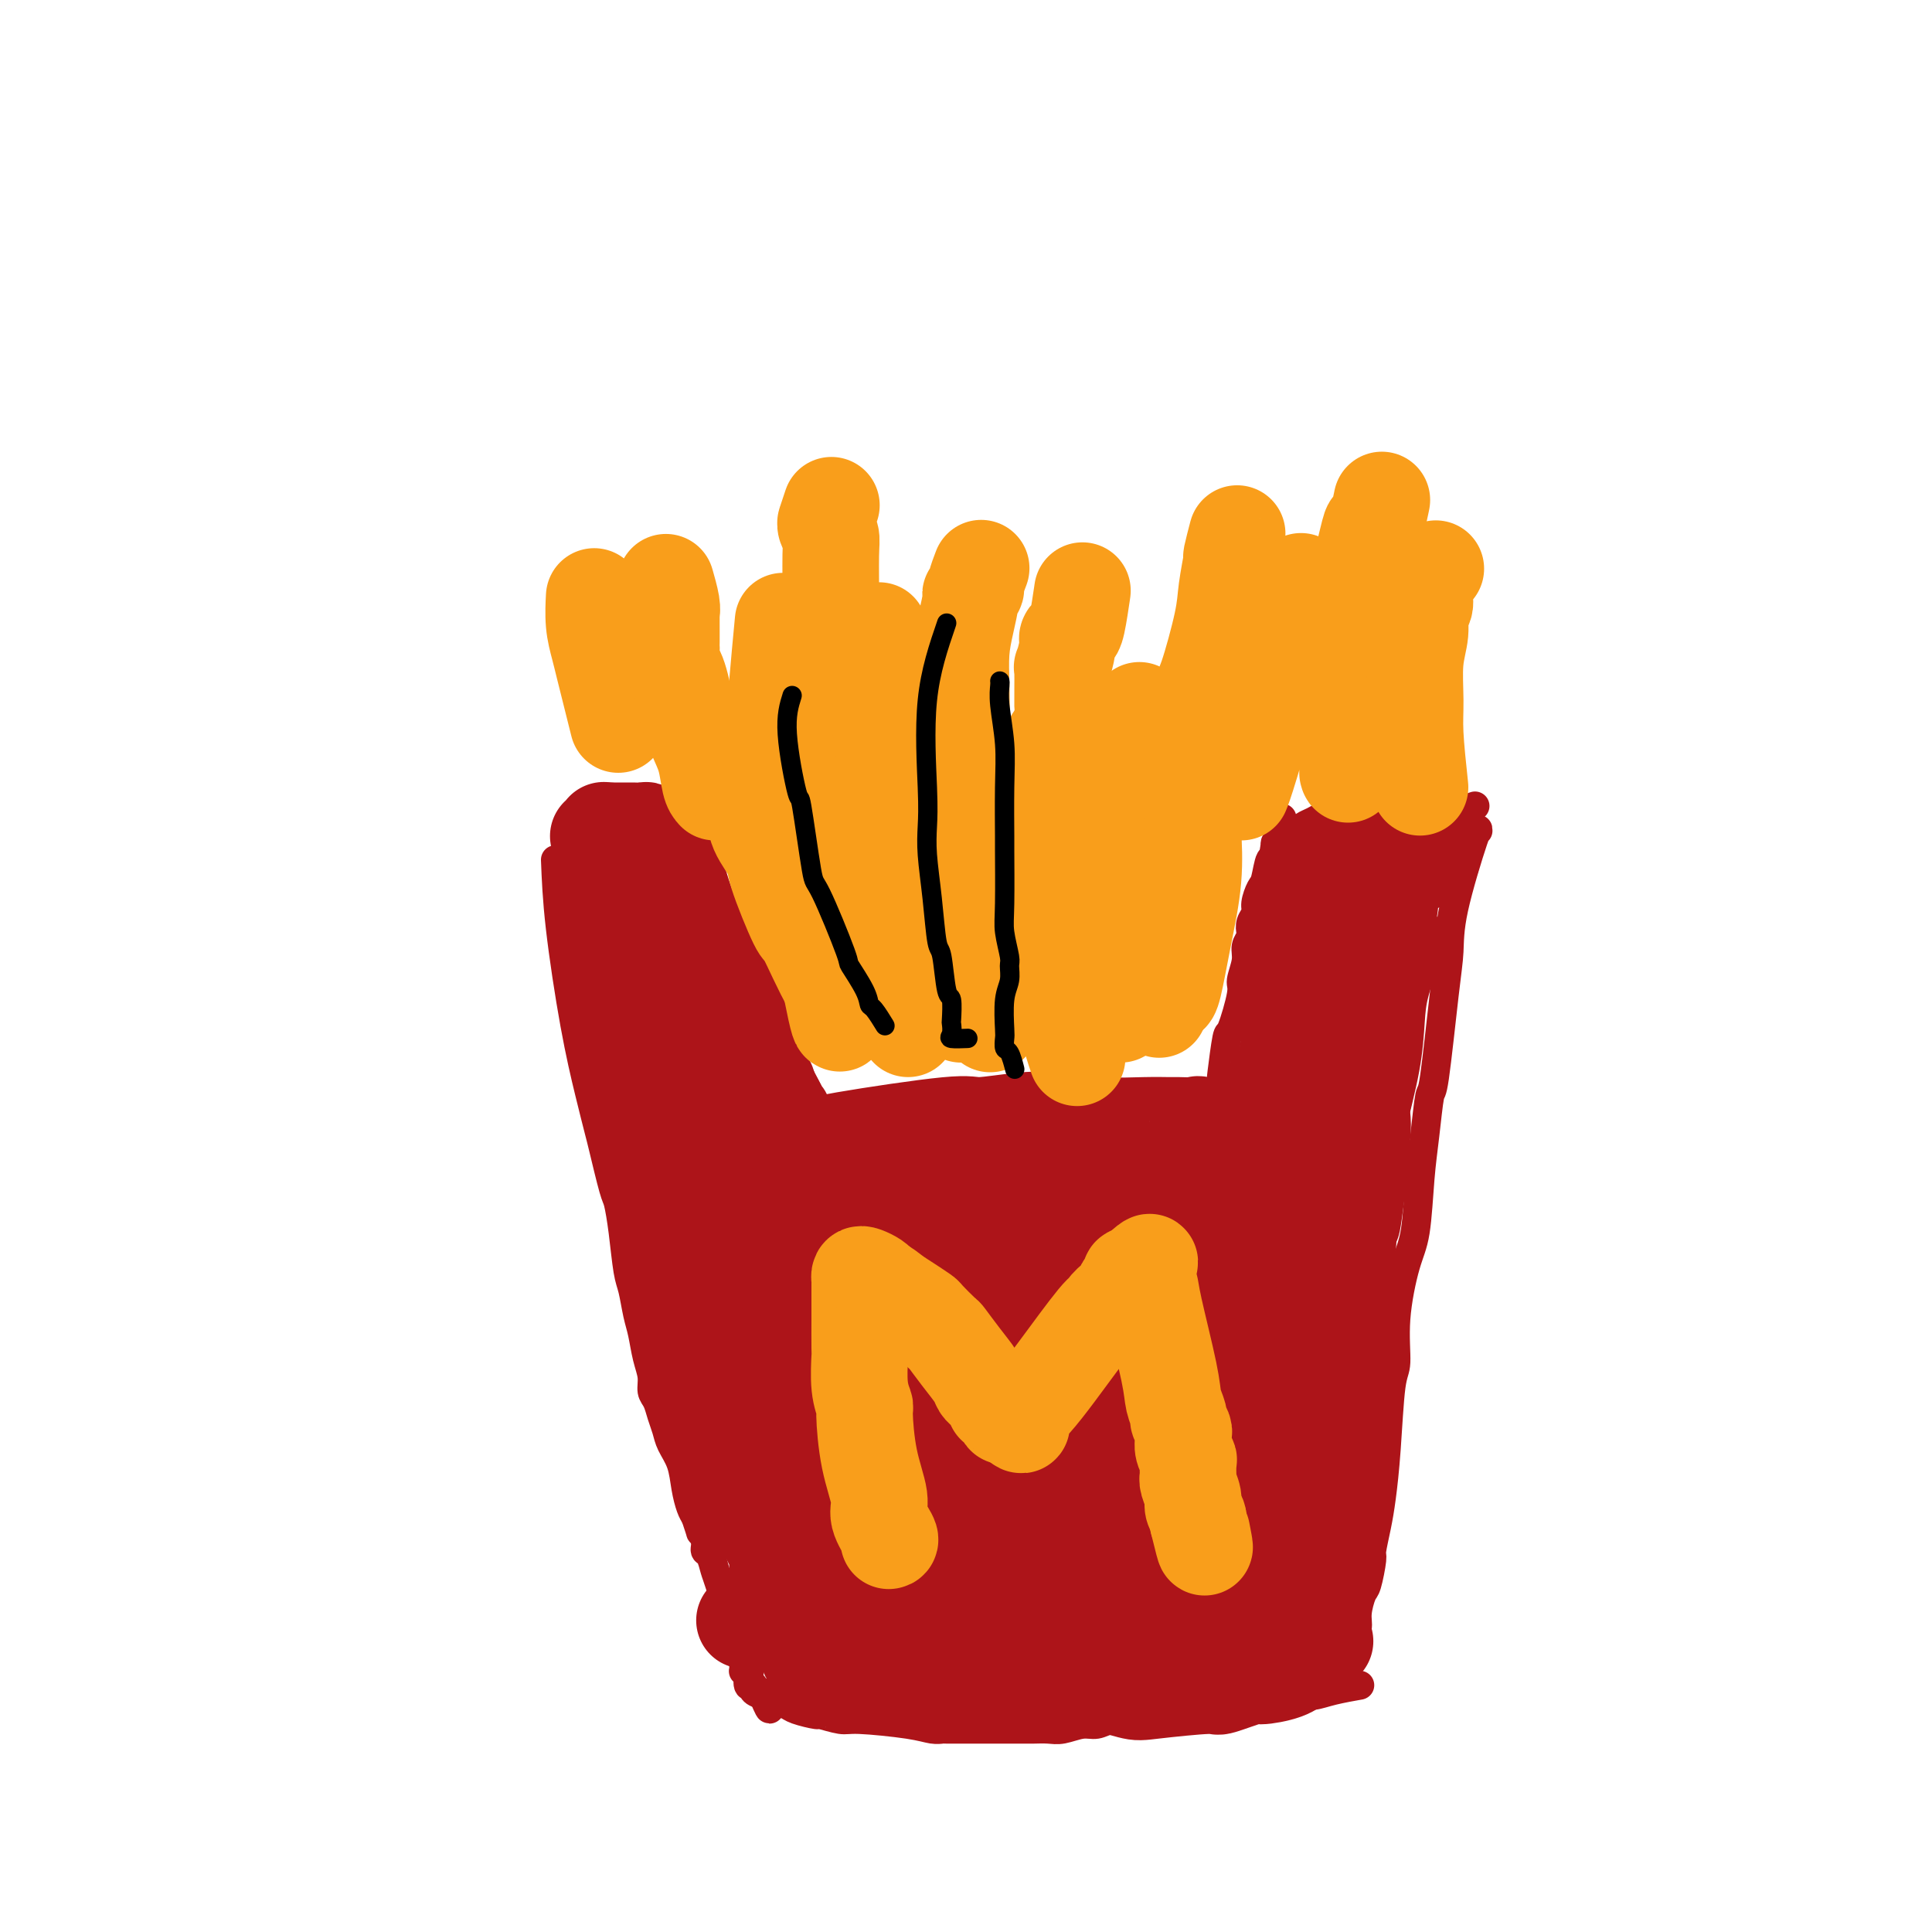 <svg viewBox='0 0 400 400' version='1.1' xmlns='http://www.w3.org/2000/svg' xmlns:xlink='http://www.w3.org/1999/xlink'><g fill='none' stroke='#AD1419' stroke-width='6' stroke-linecap='round' stroke-linejoin='round'><path d='M115,178c0.159,4.016 0.318,8.032 1,14c0.682,5.968 1.888,13.886 3,20c1.112,6.114 2.129,10.422 3,14c0.871,3.578 1.595,6.424 2,8c0.405,1.576 0.490,1.882 1,4c0.510,2.118 1.446,6.049 2,8c0.554,1.951 0.726,1.922 1,3c0.274,1.078 0.651,3.263 1,6c0.349,2.737 0.671,6.027 1,8c0.329,1.973 0.667,2.628 1,4c0.333,1.372 0.663,3.460 1,5c0.337,1.540 0.682,2.533 1,4c0.318,1.467 0.610,3.407 1,5c0.390,1.593 0.878,2.839 1,4c0.122,1.161 -0.123,2.239 0,3c0.123,0.761 0.614,1.206 1,2c0.386,0.794 0.667,1.937 1,3c0.333,1.063 0.719,2.046 1,3c0.281,0.954 0.456,1.880 1,3c0.544,1.120 1.455,2.434 2,4c0.545,1.566 0.724,3.383 1,5c0.276,1.617 0.650,3.033 1,4c0.350,0.967 0.675,1.483 1,2'/><path d='M144,314c1.555,4.612 0.942,3.141 1,3c0.058,-0.141 0.788,1.049 1,2c0.212,0.951 -0.093,1.665 0,2c0.093,0.335 0.583,0.292 1,1c0.417,0.708 0.760,2.165 1,3c0.240,0.835 0.376,1.046 1,3c0.624,1.954 1.735,5.650 2,7c0.265,1.350 -0.318,0.354 0,1c0.318,0.646 1.535,2.934 2,4c0.465,1.066 0.177,0.912 0,1c-0.177,0.088 -0.244,0.420 0,1c0.244,0.580 0.798,1.409 1,2c0.202,0.591 0.053,0.943 0,1c-0.053,0.057 -0.011,-0.181 0,0c0.011,0.181 -0.011,0.782 0,1c0.011,0.218 0.054,0.052 0,0c-0.054,-0.052 -0.207,0.010 0,0c0.207,-0.010 0.772,-0.091 1,0c0.228,0.091 0.119,0.353 0,1c-0.119,0.647 -0.248,1.679 0,2c0.248,0.321 0.875,-0.067 1,0c0.125,0.067 -0.250,0.591 0,1c0.250,0.409 1.125,0.705 2,1'/><path d='M158,351c2.299,5.676 1.048,1.367 1,0c-0.048,-1.367 1.108,0.207 2,1c0.892,0.793 1.520,0.805 2,1c0.480,0.195 0.810,0.573 2,1c1.190,0.427 3.238,0.902 4,1c0.762,0.098 0.238,-0.180 1,0c0.762,0.180 2.811,0.819 4,1c1.189,0.181 1.519,-0.095 4,0c2.481,0.095 7.115,0.561 10,1c2.885,0.439 4.022,0.850 5,1c0.978,0.150 1.798,0.040 2,0c0.202,-0.040 -0.213,-0.011 1,0c1.213,0.011 4.053,0.003 5,0c0.947,-0.003 0.000,-0.001 1,0c1.000,0.001 3.946,0.001 6,0c2.054,-0.001 3.214,-0.004 4,0c0.786,0.004 1.197,0.016 2,0c0.803,-0.016 2.000,-0.061 3,0c1.000,0.061 1.805,0.226 3,0c1.195,-0.226 2.780,-0.844 4,-1c1.220,-0.156 2.074,0.150 3,0c0.926,-0.150 1.924,-0.758 3,-1c1.076,-0.242 2.230,-0.120 3,0c0.770,0.120 1.155,0.238 2,0c0.845,-0.238 2.151,-0.833 3,-1c0.849,-0.167 1.243,0.095 2,0c0.757,-0.095 1.879,-0.548 3,-1'/><path d='M243,354c8.166,-0.635 3.579,-0.222 2,0c-1.579,0.222 -0.152,0.252 1,0c1.152,-0.252 2.028,-0.786 3,-1c0.972,-0.214 2.039,-0.109 3,0c0.961,0.109 1.815,0.221 3,0c1.185,-0.221 2.701,-0.777 4,-1c1.299,-0.223 2.383,-0.115 3,0c0.617,0.115 0.769,0.237 2,0c1.231,-0.237 3.543,-0.834 5,-1c1.457,-0.166 2.061,0.100 3,0c0.939,-0.100 2.214,-0.565 4,-1c1.786,-0.435 4.082,-0.838 5,-1c0.918,-0.162 0.459,-0.081 0,0'/><path d='M306,172c0.004,-0.505 0.008,-1.009 -1,2c-1.008,3.009 -3.030,9.532 -4,14c-0.970,4.468 -0.890,6.881 -1,9c-0.110,2.119 -0.411,3.943 -1,9c-0.589,5.057 -1.467,13.346 -2,17c-0.533,3.654 -0.723,2.674 -1,4c-0.277,1.326 -0.642,4.959 -1,8c-0.358,3.041 -0.708,5.490 -1,9c-0.292,3.510 -0.526,8.079 -1,11c-0.474,2.921 -1.188,4.192 -2,7c-0.812,2.808 -1.723,7.152 -2,11c-0.277,3.848 0.081,7.199 0,9c-0.081,1.801 -0.600,2.052 -1,5c-0.400,2.948 -0.681,8.593 -1,13c-0.319,4.407 -0.677,7.577 -1,10c-0.323,2.423 -0.611,4.100 -1,6c-0.389,1.900 -0.879,4.024 -1,5c-0.121,0.976 0.126,0.803 0,2c-0.126,1.197 -0.626,3.764 -1,5c-0.374,1.236 -0.621,1.142 -1,2c-0.379,0.858 -0.890,2.668 -1,4c-0.110,1.332 0.180,2.186 0,3c-0.180,0.814 -0.832,1.589 -1,2c-0.168,0.411 0.147,0.457 0,1c-0.147,0.543 -0.756,1.584 -1,2c-0.244,0.416 -0.122,0.208 0,0'/><path d='M118,170c0.294,0.423 0.589,0.845 2,1c1.411,0.155 3.940,0.041 5,0c1.060,-0.041 0.651,-0.011 1,0c0.349,0.011 1.455,0.003 2,0c0.545,-0.003 0.527,-0.001 1,0c0.473,0.001 1.437,0.000 2,0c0.563,-0.000 0.725,0.000 1,0c0.275,-0.000 0.661,-0.001 1,0c0.339,0.001 0.630,0.004 1,0c0.370,-0.004 0.819,-0.016 1,0c0.181,0.016 0.094,0.060 0,0c-0.094,-0.060 -0.194,-0.223 0,0c0.194,0.223 0.681,0.831 1,1c0.319,0.169 0.471,-0.102 1,0c0.529,0.102 1.436,0.576 2,1c0.564,0.424 0.785,0.798 1,1c0.215,0.202 0.425,0.231 1,1c0.575,0.769 1.515,2.278 2,3c0.485,0.722 0.515,0.656 1,1c0.485,0.344 1.424,1.098 2,2c0.576,0.902 0.788,1.951 1,3'/><path d='M147,184c1.892,2.468 1.620,2.637 2,3c0.380,0.363 1.410,0.919 2,2c0.590,1.081 0.740,2.686 1,4c0.260,1.314 0.629,2.337 1,3c0.371,0.663 0.744,0.965 1,1c0.256,0.035 0.393,-0.198 1,1c0.607,1.198 1.682,3.826 2,5c0.318,1.174 -0.122,0.895 0,1c0.122,0.105 0.807,0.594 1,1c0.193,0.406 -0.106,0.727 0,1c0.106,0.273 0.618,0.497 1,1c0.382,0.503 0.635,1.286 1,2c0.365,0.714 0.843,1.360 1,2c0.157,0.640 -0.008,1.275 0,2c0.008,0.725 0.187,1.542 1,3c0.813,1.458 2.259,3.559 3,5c0.741,1.441 0.776,2.221 1,3c0.224,0.779 0.638,1.556 1,2c0.362,0.444 0.672,0.557 1,1c0.328,0.443 0.675,1.218 1,2c0.325,0.782 0.627,1.571 1,2c0.373,0.429 0.817,0.497 1,1c0.183,0.503 0.104,1.439 0,2c-0.104,0.561 -0.234,0.747 0,1c0.234,0.253 0.833,0.575 1,1c0.167,0.425 -0.099,0.954 0,1c0.099,0.046 0.563,-0.390 1,0c0.437,0.390 0.849,1.605 1,2c0.151,0.395 0.043,-0.030 0,0c-0.043,0.030 -0.022,0.515 0,1'/><path d='M174,240c4.399,9.113 1.897,3.895 1,2c-0.897,-1.895 -0.189,-0.467 0,0c0.189,0.467 -0.142,-0.026 0,0c0.142,0.026 0.755,0.571 1,1c0.245,0.429 0.121,0.740 0,1c-0.121,0.260 -0.240,0.468 0,1c0.240,0.532 0.838,1.388 1,2c0.162,0.612 -0.111,0.979 0,1c0.111,0.021 0.608,-0.303 1,0c0.392,0.303 0.680,1.233 1,2c0.320,0.767 0.673,1.370 1,2c0.327,0.630 0.628,1.286 1,2c0.372,0.714 0.817,1.487 1,2c0.183,0.513 0.106,0.767 0,1c-0.106,0.233 -0.240,0.444 0,1c0.240,0.556 0.853,1.458 1,2c0.147,0.542 -0.171,0.724 0,1c0.171,0.276 0.830,0.647 1,1c0.170,0.353 -0.151,0.687 0,1c0.151,0.313 0.773,0.606 1,1c0.227,0.394 0.060,0.890 0,1c-0.060,0.110 -0.012,-0.168 0,0c0.012,0.168 -0.011,0.780 0,1c0.011,0.220 0.054,0.049 0,0c-0.054,-0.049 -0.207,0.025 0,0c0.207,-0.025 0.773,-0.150 1,0c0.227,0.150 0.113,0.575 0,1'/><path d='M186,267c2.110,4.126 1.386,0.941 1,0c-0.386,-0.941 -0.434,0.364 0,1c0.434,0.636 1.350,0.605 2,1c0.650,0.395 1.033,1.216 3,2c1.967,0.784 5.519,1.531 7,2c1.481,0.469 0.890,0.659 3,1c2.110,0.341 6.920,0.834 9,1c2.080,0.166 1.430,0.006 2,0c0.570,-0.006 2.358,0.142 4,0c1.642,-0.142 3.136,-0.573 5,-1c1.864,-0.427 4.099,-0.850 5,-1c0.901,-0.150 0.469,-0.026 1,0c0.531,0.026 2.026,-0.046 3,0c0.974,0.046 1.428,0.208 2,0c0.572,-0.208 1.263,-0.788 2,-1c0.737,-0.212 1.521,-0.057 2,0c0.479,0.057 0.654,0.015 1,0c0.346,-0.015 0.862,-0.004 1,0c0.138,0.004 -0.104,0.001 0,0c0.104,-0.001 0.552,-0.001 1,0'/><path d='M240,272c4.522,-0.331 1.326,0.341 1,-1c-0.326,-1.341 2.217,-4.695 3,-6c0.783,-1.305 -0.195,-0.561 0,-1c0.195,-0.439 1.562,-2.061 2,-3c0.438,-0.939 -0.053,-1.194 0,-2c0.053,-0.806 0.649,-2.161 1,-3c0.351,-0.839 0.459,-1.160 1,-4c0.541,-2.840 1.517,-8.197 2,-10c0.483,-1.803 0.472,-0.050 1,-3c0.528,-2.950 1.593,-10.602 2,-14c0.407,-3.398 0.155,-2.543 0,-2c-0.155,0.543 -0.214,0.772 0,-1c0.214,-1.772 0.703,-5.545 1,-7c0.297,-1.455 0.404,-0.592 1,-2c0.596,-1.408 1.680,-5.088 2,-7c0.320,-1.912 -0.124,-2.056 0,-3c0.124,-0.944 0.817,-2.690 1,-4c0.183,-1.310 -0.143,-2.186 0,-3c0.143,-0.814 0.756,-1.568 1,-2c0.244,-0.432 0.121,-0.543 0,-1c-0.121,-0.457 -0.240,-1.261 0,-2c0.240,-0.739 0.837,-1.415 1,-2c0.163,-0.585 -0.110,-1.079 0,-2c0.110,-0.921 0.604,-2.268 1,-3c0.396,-0.732 0.695,-0.848 1,-2c0.305,-1.152 0.618,-3.340 1,-4c0.382,-0.660 0.834,0.207 1,0c0.166,-0.207 0.048,-1.488 0,-2c-0.048,-0.512 -0.024,-0.256 0,0'/><path d='M264,176c2.781,-13.086 0.735,-3.300 0,0c-0.735,3.300 -0.159,0.113 0,-1c0.159,-1.113 -0.099,-0.154 0,0c0.099,0.154 0.555,-0.498 1,-1c0.445,-0.502 0.878,-0.856 1,-1c0.122,-0.144 -0.066,-0.080 0,0c0.066,0.080 0.388,0.175 1,0c0.612,-0.175 1.514,-0.622 2,-1c0.486,-0.378 0.557,-0.689 1,-1c0.443,-0.311 1.258,-0.623 2,-1c0.742,-0.377 1.411,-0.819 2,-1c0.589,-0.181 1.099,-0.101 2,0c0.901,0.101 2.195,0.223 3,0c0.805,-0.223 1.122,-0.792 2,-1c0.878,-0.208 2.319,-0.056 3,0c0.681,0.056 0.604,0.015 1,0c0.396,-0.015 1.266,-0.004 2,0c0.734,0.004 1.332,0.001 2,0c0.668,-0.001 1.405,0.001 2,0c0.595,-0.001 1.046,-0.004 2,0c0.954,0.004 2.410,0.015 3,0c0.590,-0.015 0.313,-0.056 1,0c0.687,0.056 2.339,0.207 4,0c1.661,-0.207 3.332,-0.774 4,-1c0.668,-0.226 0.334,-0.113 0,0'/></g>
<g fill='none' stroke='#F99E1B' stroke-width='6' stroke-linecap='round' stroke-linejoin='round'><path d='M181,295c-0.111,0.222 -0.222,0.443 0,2c0.222,1.557 0.776,4.449 1,6c0.224,1.551 0.117,1.761 0,3c-0.117,1.239 -0.242,3.505 0,5c0.242,1.495 0.853,2.218 1,3c0.147,0.782 -0.171,1.624 0,2c0.171,0.376 0.830,0.286 1,1c0.170,0.714 -0.151,2.234 0,3c0.151,0.766 0.772,0.779 1,1c0.228,0.221 0.061,0.648 0,1c-0.061,0.352 -0.016,0.627 0,1c0.016,0.373 0.004,0.842 0,1c-0.004,0.158 -0.001,0.004 0,1c0.001,0.996 0.000,3.142 0,4c-0.000,0.858 -0.000,0.429 0,0'/><path d='M179,291c2.508,1.604 5.017,3.207 6,4c0.983,0.793 0.441,0.775 1,1c0.559,0.225 2.219,0.693 3,1c0.781,0.307 0.681,0.454 1,1c0.319,0.546 1.055,1.490 2,2c0.945,0.510 2.098,0.584 3,1c0.902,0.416 1.552,1.173 2,2c0.448,0.827 0.693,1.725 1,2c0.307,0.275 0.675,-0.072 1,0c0.325,0.072 0.608,0.563 1,1c0.392,0.437 0.893,0.820 1,1c0.107,0.180 -0.180,0.156 0,0c0.180,-0.156 0.826,-0.444 1,0c0.174,0.444 -0.125,1.622 0,2c0.125,0.378 0.673,-0.043 1,0c0.327,0.043 0.434,0.550 1,1c0.566,0.450 1.590,0.843 2,1c0.410,0.157 0.205,0.079 0,0'/><path d='M206,309c1.536,-1.534 3.073,-3.069 4,-4c0.927,-0.931 1.245,-1.260 2,-2c0.755,-0.740 1.946,-1.891 3,-3c1.054,-1.109 1.970,-2.177 3,-3c1.030,-0.823 2.174,-1.401 3,-2c0.826,-0.599 1.336,-1.218 2,-2c0.664,-0.782 1.483,-1.725 2,-2c0.517,-0.275 0.731,0.119 1,0c0.269,-0.119 0.594,-0.750 1,-1c0.406,-0.250 0.892,-0.119 1,0c0.108,0.119 -0.163,0.224 0,0c0.163,-0.224 0.761,-0.778 1,-1c0.239,-0.222 0.120,-0.111 0,0'/><path d='M229,289c3.692,-2.925 1.423,-0.236 1,1c-0.423,1.236 1.001,1.021 2,2c0.999,0.979 1.573,3.152 2,5c0.427,1.848 0.707,3.373 1,4c0.293,0.627 0.600,0.358 1,1c0.400,0.642 0.892,2.197 1,3c0.108,0.803 -0.167,0.854 0,2c0.167,1.146 0.777,3.387 1,4c0.223,0.613 0.060,-0.401 0,0c-0.060,0.401 -0.016,2.218 0,3c0.016,0.782 0.005,0.529 0,1c-0.005,0.471 -0.004,1.665 0,2c0.004,0.335 0.012,-0.190 0,0c-0.012,0.190 -0.045,1.095 0,2c0.045,0.905 0.167,1.810 0,2c-0.167,0.190 -0.622,-0.333 0,0c0.622,0.333 2.321,1.524 3,2c0.679,0.476 0.340,0.238 0,0'/></g>
<g fill='none' stroke='#F99E1B' stroke-width='12' stroke-linecap='round' stroke-linejoin='round'><path d='M177,295c-0.111,0.940 -0.222,1.879 0,3c0.222,1.121 0.778,2.422 1,3c0.222,0.578 0.111,0.433 0,1c-0.111,0.567 -0.222,1.848 0,3c0.222,1.152 0.776,2.176 1,3c0.224,0.824 0.117,1.447 0,2c-0.117,0.553 -0.242,1.037 0,2c0.242,0.963 0.853,2.405 1,3c0.147,0.595 -0.171,0.342 0,1c0.171,0.658 0.830,2.226 1,3c0.170,0.774 -0.151,0.754 0,1c0.151,0.246 0.772,0.757 1,1c0.228,0.243 0.061,0.219 0,1c-0.061,0.781 -0.018,2.366 0,3c0.018,0.634 0.009,0.317 0,0'/><path d='M181,293c3.218,3.464 6.435,6.927 8,8c1.565,1.073 1.476,-0.245 2,0c0.524,0.245 1.661,2.052 2,3c0.339,0.948 -0.122,1.038 0,1c0.122,-0.038 0.825,-0.204 1,0c0.175,0.204 -0.178,0.777 0,1c0.178,0.223 0.887,0.097 1,0c0.113,-0.097 -0.369,-0.166 0,0c0.369,0.166 1.588,0.567 2,1c0.412,0.433 0.018,0.900 0,1c-0.018,0.100 0.341,-0.165 1,0c0.659,0.165 1.617,0.762 2,1c0.383,0.238 0.192,0.119 0,0'/><path d='M200,309c3.361,2.520 2.263,0.819 2,0c-0.263,-0.819 0.307,-0.755 1,-1c0.693,-0.245 1.507,-0.800 2,-1c0.493,-0.200 0.666,-0.045 1,0c0.334,0.045 0.831,-0.019 2,-1c1.169,-0.981 3.011,-2.878 4,-4c0.989,-1.122 1.124,-1.470 2,-2c0.876,-0.530 2.492,-1.241 3,-2c0.508,-0.759 -0.091,-1.565 0,-2c0.091,-0.435 0.871,-0.499 2,-1c1.129,-0.501 2.608,-1.441 3,-2c0.392,-0.559 -0.302,-0.738 0,-1c0.302,-0.262 1.601,-0.606 2,-1c0.399,-0.394 -0.101,-0.840 0,-1c0.101,-0.160 0.804,-0.036 1,0c0.196,0.036 -0.116,-0.015 0,0c0.116,0.015 0.660,0.097 1,0c0.340,-0.097 0.476,-0.372 1,0c0.524,0.372 1.435,1.392 2,2c0.565,0.608 0.782,0.804 1,1'/><path d='M230,293c1.274,0.714 1.459,1.498 2,3c0.541,1.502 1.437,3.721 2,5c0.563,1.279 0.792,1.618 1,2c0.208,0.382 0.394,0.808 1,2c0.606,1.192 1.630,3.149 2,4c0.370,0.851 0.085,0.594 0,1c-0.085,0.406 0.030,1.475 0,2c-0.030,0.525 -0.204,0.508 0,1c0.204,0.492 0.787,1.494 1,2c0.213,0.506 0.057,0.516 0,1c-0.057,0.484 -0.015,1.443 0,2c0.015,0.557 0.004,0.713 0,1c-0.004,0.287 -0.001,0.707 0,1c0.001,0.293 0.000,0.461 0,1c-0.000,0.539 -0.000,1.451 0,2c0.000,0.549 0.000,0.735 0,1c-0.000,0.265 -0.000,0.610 0,1c0.000,0.390 0.000,0.826 0,1c-0.000,0.174 -0.000,0.087 0,0'/></g>
<g fill='none' stroke='#AD1419' stroke-width='20' stroke-linecap='round' stroke-linejoin='round'><path d='M258,270c0.196,0.366 0.393,0.732 2,-3c1.607,-3.732 4.626,-11.563 6,-15c1.374,-3.437 1.104,-2.481 2,-6c0.896,-3.519 2.958,-11.514 4,-16c1.042,-4.486 1.066,-5.463 1,-6c-0.066,-0.537 -0.220,-0.635 0,-3c0.220,-2.365 0.816,-6.998 1,-9c0.184,-2.002 -0.043,-1.372 0,-3c0.043,-1.628 0.358,-5.515 1,-8c0.642,-2.485 1.612,-3.567 2,-4c0.388,-0.433 0.194,-0.216 0,0'/><path d='M259,265c-0.105,0.318 -0.211,0.636 0,-1c0.211,-1.636 0.738,-5.227 1,-7c0.262,-1.773 0.260,-1.730 1,-4c0.740,-2.270 2.222,-6.854 3,-9c0.778,-2.146 0.853,-1.855 1,-3c0.147,-1.145 0.365,-3.727 1,-6c0.635,-2.273 1.686,-4.239 2,-6c0.314,-1.761 -0.110,-3.318 0,-4c0.110,-0.682 0.754,-0.489 1,-1c0.246,-0.511 0.093,-1.726 0,-3c-0.093,-1.274 -0.126,-2.607 0,-3c0.126,-0.393 0.411,0.155 1,-1c0.589,-1.155 1.483,-4.014 2,-6c0.517,-1.986 0.656,-3.098 1,-4c0.344,-0.902 0.891,-1.592 1,-2c0.109,-0.408 -0.222,-0.532 0,-1c0.222,-0.468 0.995,-1.278 1,-1c0.005,0.278 -0.758,1.644 -1,2c-0.242,0.356 0.037,-0.299 0,1c-0.037,1.299 -0.388,4.553 -1,7c-0.612,2.447 -1.484,4.089 -2,6c-0.516,1.911 -0.678,4.091 -1,6c-0.322,1.909 -0.806,3.545 -1,5c-0.194,1.455 -0.097,2.727 0,4'/><path d='M269,234c-1.000,5.095 -1.000,2.831 -1,3c0.000,0.169 0.000,2.771 0,4c-0.000,1.229 -0.000,1.085 0,2c0.000,0.915 0.000,2.890 0,4c-0.000,1.110 -0.000,1.355 0,2c0.000,0.645 0.001,1.688 0,2c-0.001,0.312 -0.004,-0.109 0,0c0.004,0.109 0.015,0.748 0,1c-0.015,0.252 -0.057,0.117 0,0c0.057,-0.117 0.212,-0.215 0,-3c-0.212,-2.785 -0.790,-8.257 -1,-12c-0.210,-3.743 -0.053,-5.756 0,-8c0.053,-2.244 0.003,-4.717 0,-6c-0.003,-1.283 0.041,-1.375 0,-2c-0.041,-0.625 -0.166,-1.784 0,-4c0.166,-2.216 0.621,-5.489 1,-8c0.379,-2.511 0.680,-4.260 1,-6c0.320,-1.740 0.660,-3.471 1,-5c0.340,-1.529 0.680,-2.858 1,-4c0.320,-1.142 0.619,-2.099 1,-3c0.381,-0.901 0.844,-1.747 1,-2c0.156,-0.253 0.003,0.086 0,0c-0.003,-0.086 0.142,-0.596 0,0c-0.142,0.596 -0.571,2.298 -1,4'/><path d='M272,193c0.624,-2.468 -0.316,3.361 -1,6c-0.684,2.639 -1.113,2.086 -2,6c-0.887,3.914 -2.231,12.294 -3,16c-0.769,3.706 -0.963,2.738 -1,3c-0.037,0.262 0.082,1.754 0,2c-0.082,0.246 -0.366,-0.755 -1,2c-0.634,2.755 -1.620,9.266 -2,12c-0.380,2.734 -0.154,1.692 0,2c0.154,0.308 0.238,1.966 0,3c-0.238,1.034 -0.796,1.444 -1,2c-0.204,0.556 -0.054,1.259 0,2c0.054,0.741 0.014,1.520 0,2c-0.014,0.480 0.000,0.660 0,1c-0.000,0.340 -0.015,0.840 0,1c0.015,0.160 0.060,-0.018 0,0c-0.060,0.018 -0.224,0.233 0,0c0.224,-0.233 0.834,-0.914 1,-2c0.166,-1.086 -0.114,-2.578 0,-4c0.114,-1.422 0.622,-2.775 1,-5c0.378,-2.225 0.626,-5.321 1,-8c0.374,-2.679 0.874,-4.940 1,-6c0.126,-1.060 -0.124,-0.919 0,-2c0.124,-1.081 0.621,-3.382 1,-5c0.379,-1.618 0.641,-2.551 1,-4c0.359,-1.449 0.817,-3.414 1,-5c0.183,-1.586 0.092,-2.793 0,-4'/><path d='M268,208c1.084,-7.344 0.294,-3.705 0,-3c-0.294,0.705 -0.093,-1.523 0,-3c0.093,-1.477 0.077,-2.203 0,-3c-0.077,-0.797 -0.215,-1.663 0,-3c0.215,-1.337 0.783,-3.143 1,-4c0.217,-0.857 0.083,-0.766 0,-1c-0.083,-0.234 -0.115,-0.795 0,-2c0.115,-1.205 0.377,-3.055 1,-4c0.623,-0.945 1.607,-0.984 2,-1c0.393,-0.016 0.197,-0.008 0,0'/><path d='M276,179c0.272,-0.000 0.544,-0.000 1,0c0.456,0.000 1.096,0.000 2,0c0.904,-0.000 2.073,-0.000 3,0c0.927,0.000 1.613,0.000 2,0c0.387,-0.000 0.475,-0.000 1,0c0.525,0.000 1.486,0.001 2,0c0.514,-0.001 0.580,-0.004 1,0c0.420,0.004 1.196,0.015 2,0c0.804,-0.015 1.638,-0.056 2,0c0.362,0.056 0.251,0.207 1,0c0.749,-0.207 2.357,-0.774 3,-1c0.643,-0.226 0.322,-0.113 0,0'/><path d='M289,180c-0.404,1.703 -0.808,3.406 -1,5c-0.192,1.594 -0.173,3.080 -1,6c-0.827,2.920 -2.500,7.276 -3,9c-0.500,1.724 0.172,0.817 0,3c-0.172,2.183 -1.188,7.456 -2,12c-0.812,4.544 -1.422,8.359 -2,12c-0.578,3.641 -1.125,7.107 -2,11c-0.875,3.893 -2.077,8.212 -3,13c-0.923,4.788 -1.568,10.044 -2,12c-0.432,1.956 -0.652,0.613 -1,3c-0.348,2.387 -0.825,8.506 -1,11c-0.175,2.494 -0.047,1.364 0,2c0.047,0.636 0.013,3.039 0,4c-0.013,0.961 -0.007,0.481 0,0'/><path d='M289,195c-1.166,3.205 -2.333,6.410 -3,9c-0.667,2.590 -0.835,4.566 -1,7c-0.165,2.434 -0.327,5.327 -1,9c-0.673,3.673 -1.856,8.126 -3,13c-1.144,4.874 -2.250,10.167 -3,13c-0.750,2.833 -1.145,3.205 -2,6c-0.855,2.795 -2.169,8.013 -3,12c-0.831,3.987 -1.179,6.742 -2,10c-0.821,3.258 -2.115,7.019 -3,10c-0.885,2.981 -1.363,5.183 -2,7c-0.637,1.817 -1.435,3.251 -2,5c-0.565,1.749 -0.897,3.814 -1,6c-0.103,2.186 0.024,4.493 0,6c-0.024,1.507 -0.199,2.213 0,3c0.199,0.787 0.771,1.653 1,2c0.229,0.347 0.114,0.173 0,0'/><path d='M284,216c-0.220,2.537 -0.439,5.074 -1,8c-0.561,2.926 -1.462,6.239 -2,8c-0.538,1.761 -0.711,1.968 -1,4c-0.289,2.032 -0.693,5.888 -1,10c-0.307,4.112 -0.517,8.481 -1,11c-0.483,2.519 -1.239,3.189 -2,7c-0.761,3.811 -1.527,10.763 -2,14c-0.473,3.237 -0.654,2.759 -1,4c-0.346,1.241 -0.856,4.201 -2,8c-1.144,3.799 -2.923,8.436 -4,11c-1.077,2.564 -1.451,3.054 -2,5c-0.549,1.946 -1.271,5.347 -2,8c-0.729,2.653 -1.463,4.557 -2,6c-0.537,1.443 -0.876,2.425 -1,3c-0.124,0.575 -0.033,0.742 0,1c0.033,0.258 0.009,0.608 0,1c-0.009,0.392 -0.003,0.826 0,1c0.003,0.174 0.001,0.087 0,0'/><path d='M282,238c-0.845,6.769 -1.689,13.539 -2,15c-0.311,1.461 -0.088,-2.386 -1,4c-0.912,6.386 -2.960,23.004 -4,30c-1.040,6.996 -1.073,4.370 -1,4c0.073,-0.370 0.251,1.515 0,3c-0.251,1.485 -0.933,2.569 -2,5c-1.067,2.431 -2.521,6.207 -3,8c-0.479,1.793 0.016,1.602 0,2c-0.016,0.398 -0.544,1.386 -1,3c-0.456,1.614 -0.840,3.855 -1,5c-0.160,1.145 -0.095,1.194 0,2c0.095,0.806 0.221,2.371 0,3c-0.221,0.629 -0.790,0.323 -1,1c-0.210,0.677 -0.060,2.336 0,3c0.060,0.664 0.030,0.332 0,0'/><path d='M279,265c-0.756,2.988 -1.512,5.975 -2,9c-0.488,3.025 -0.708,6.086 -1,8c-0.292,1.914 -0.656,2.679 -1,5c-0.344,2.321 -0.669,6.196 -1,8c-0.331,1.804 -0.667,1.536 -1,4c-0.333,2.464 -0.663,7.658 -1,11c-0.337,3.342 -0.682,4.831 -1,6c-0.318,1.169 -0.610,2.018 -1,3c-0.390,0.982 -0.879,2.097 -1,3c-0.121,0.903 0.126,1.592 0,2c-0.126,0.408 -0.626,0.533 -1,1c-0.374,0.467 -0.622,1.276 -1,2c-0.378,0.724 -0.886,1.364 -1,2c-0.114,0.636 0.166,1.267 0,2c-0.166,0.733 -0.776,1.568 -1,2c-0.224,0.432 -0.060,0.463 0,1c0.060,0.537 0.017,1.582 0,2c-0.017,0.418 -0.009,0.209 0,0'/><path d='M180,342c1.159,-0.028 2.319,-0.056 4,0c1.681,0.056 3.884,0.197 7,0c3.116,-0.197 7.147,-0.732 11,-1c3.853,-0.268 7.529,-0.268 10,0c2.471,0.268 3.736,0.804 6,1c2.264,0.196 5.528,0.054 8,0c2.472,-0.054 4.153,-0.018 6,0c1.847,0.018 3.861,0.020 5,0c1.139,-0.020 1.401,-0.062 2,0c0.599,0.062 1.533,0.226 3,0c1.467,-0.226 3.467,-0.844 5,-1c1.533,-0.156 2.600,0.151 4,0c1.400,-0.151 3.132,-0.759 4,-1c0.868,-0.241 0.872,-0.116 1,0c0.128,0.116 0.381,0.224 1,0c0.619,-0.224 1.606,-0.778 2,-1c0.394,-0.222 0.197,-0.111 0,0'/><path d='M185,346c5.124,-1.508 10.247,-3.017 14,-4c3.753,-0.983 6.135,-1.442 8,-2c1.865,-0.558 3.214,-1.215 7,-2c3.786,-0.785 10.011,-1.699 13,-2c2.989,-0.301 2.743,0.012 4,0c1.257,-0.012 4.018,-0.350 7,-1c2.982,-0.650 6.185,-1.611 8,-2c1.815,-0.389 2.243,-0.206 3,0c0.757,0.206 1.844,0.434 1,0c-0.844,-0.434 -3.620,-1.532 -5,-2c-1.380,-0.468 -1.366,-0.306 -5,-1c-3.634,-0.694 -10.918,-2.242 -17,-3c-6.082,-0.758 -10.964,-0.725 -15,-1c-4.036,-0.275 -7.228,-0.856 -10,-1c-2.772,-0.144 -5.124,0.151 -7,0c-1.876,-0.151 -3.276,-0.747 -4,-1c-0.724,-0.253 -0.771,-0.162 -1,0c-0.229,0.162 -0.638,0.394 1,0c1.638,-0.394 5.324,-1.416 10,-3c4.676,-1.584 10.341,-3.731 17,-5c6.659,-1.269 14.311,-1.660 19,-2c4.689,-0.340 6.416,-0.630 8,-1c1.584,-0.370 3.024,-0.820 4,-1c0.976,-0.180 1.488,-0.090 2,0'/><path d='M247,312c5.099,-0.613 1.346,-0.146 0,0c-1.346,0.146 -0.284,-0.027 0,0c0.284,0.027 -0.212,0.256 -2,0c-1.788,-0.256 -4.870,-0.997 -12,-1c-7.130,-0.003 -18.307,0.731 -24,1c-5.693,0.269 -5.901,0.073 -7,0c-1.099,-0.073 -3.090,-0.024 -4,0c-0.910,0.024 -0.740,0.024 -1,0c-0.260,-0.024 -0.950,-0.073 -1,0c-0.050,0.073 0.540,0.266 1,0c0.460,-0.266 0.791,-0.992 1,-1c0.209,-0.008 0.294,0.700 4,0c3.706,-0.700 11.031,-2.809 18,-4c6.969,-1.191 13.582,-1.466 18,-2c4.418,-0.534 6.641,-1.329 10,-2c3.359,-0.671 7.855,-1.218 10,-2c2.145,-0.782 1.938,-1.799 2,-2c0.062,-0.201 0.392,0.414 -2,0c-2.392,-0.414 -7.505,-1.859 -15,-2c-7.495,-0.141 -17.371,1.020 -25,2c-7.629,0.980 -13.012,1.779 -16,2c-2.988,0.221 -3.583,-0.137 -5,0c-1.417,0.137 -3.656,0.769 -6,1c-2.344,0.231 -4.793,0.062 -6,0c-1.207,-0.062 -1.173,-0.015 -1,0c0.173,0.015 0.486,-0.002 1,0c0.514,0.002 1.231,0.021 1,0c-0.231,-0.021 -1.408,-0.083 3,-1c4.408,-0.917 14.402,-2.691 21,-4c6.598,-1.309 9.799,-2.155 13,-3'/><path d='M223,294c7.615,-1.521 7.653,-1.322 9,-2c1.347,-0.678 4.004,-2.233 6,-3c1.996,-0.767 3.330,-0.746 4,-1c0.670,-0.254 0.675,-0.782 1,-1c0.325,-0.218 0.969,-0.124 1,0c0.031,0.124 -0.551,0.278 -1,0c-0.449,-0.278 -0.765,-0.989 -4,-1c-3.235,-0.011 -9.390,0.677 -13,1c-3.610,0.323 -4.674,0.282 -9,1c-4.326,0.718 -11.914,2.196 -17,3c-5.086,0.804 -7.669,0.934 -9,1c-1.331,0.066 -1.411,0.069 -1,0c0.411,-0.069 1.313,-0.209 1,0c-0.313,0.209 -1.840,0.767 1,0c2.840,-0.767 10.049,-2.860 14,-4c3.951,-1.140 4.646,-1.327 7,-2c2.354,-0.673 6.367,-1.830 11,-3c4.633,-1.170 9.887,-2.352 12,-3c2.113,-0.648 1.084,-0.762 2,-1c0.916,-0.238 3.777,-0.601 5,-1c1.223,-0.399 0.807,-0.836 1,-1c0.193,-0.164 0.993,-0.055 1,0c0.007,0.055 -0.780,0.056 -1,0c-0.220,-0.056 0.127,-0.170 -1,0c-1.127,0.170 -3.726,0.623 -7,1c-3.274,0.377 -7.221,0.679 -11,1c-3.779,0.321 -7.389,0.660 -11,1'/><path d='M214,280c-5.895,0.523 -6.132,0.830 -8,1c-1.868,0.170 -5.368,0.203 -8,0c-2.632,-0.203 -4.397,-0.642 -6,-1c-1.603,-0.358 -3.046,-0.635 -4,-1c-0.954,-0.365 -1.419,-0.817 -2,-1c-0.581,-0.183 -1.277,-0.096 -2,0c-0.723,0.096 -1.474,0.201 -1,0c0.474,-0.201 2.172,-0.709 3,-1c0.828,-0.291 0.784,-0.365 9,-2c8.216,-1.635 24.692,-4.830 32,-6c7.308,-1.170 5.450,-0.313 6,0c0.550,0.313 3.509,0.084 5,0c1.491,-0.084 1.514,-0.023 2,0c0.486,0.023 1.435,0.006 2,0c0.565,-0.006 0.745,-0.002 1,0c0.255,0.002 0.584,0.000 1,0c0.416,-0.000 0.920,-0.000 1,0c0.080,0.000 -0.263,0.000 0,0c0.263,-0.000 1.131,-0.000 2,0'/><path d='M247,269c3.333,0.000 1.667,0.000 0,0'/><path d='M168,267c1.510,-0.318 3.020,-0.635 6,-1c2.980,-0.365 7.431,-0.777 9,-1c1.569,-0.223 0.258,-0.256 4,0c3.742,0.256 12.538,0.800 18,1c5.462,0.200 7.589,0.057 9,0c1.411,-0.057 2.105,-0.029 3,0c0.895,0.029 1.989,0.060 3,0c1.011,-0.060 1.938,-0.211 3,0c1.062,0.211 2.259,0.785 3,1c0.741,0.215 1.027,0.072 2,0c0.973,-0.072 2.632,-0.072 4,0c1.368,0.072 2.446,0.215 4,0c1.554,-0.215 3.583,-0.790 5,-1c1.417,-0.210 2.222,-0.056 3,0c0.778,0.056 1.528,0.015 2,0c0.472,-0.015 0.666,-0.004 1,0c0.334,0.004 0.810,0.001 1,0c0.190,-0.001 0.095,-0.001 0,0'/><path d='M249,280c0.000,2.967 0.000,5.934 0,8c-0.000,2.066 -0.002,3.232 0,4c0.002,0.768 0.006,1.140 0,2c-0.006,0.860 -0.023,2.209 0,3c0.023,0.791 0.086,1.024 0,1c-0.086,-0.024 -0.320,-0.307 0,-1c0.320,-0.693 1.196,-1.798 2,-3c0.804,-1.202 1.537,-2.503 2,-4c0.463,-1.497 0.657,-3.192 1,-4c0.343,-0.808 0.837,-0.729 1,-1c0.163,-0.271 -0.004,-0.892 0,-1c0.004,-0.108 0.178,0.298 0,1c-0.178,0.702 -0.709,1.701 -1,3c-0.291,1.299 -0.343,2.898 -1,6c-0.657,3.102 -1.919,7.707 -3,11c-1.081,3.293 -1.980,5.274 -3,7c-1.020,1.726 -2.159,3.195 -4,5c-1.841,1.805 -4.383,3.944 -6,5c-1.617,1.056 -2.308,1.028 -3,1'/><path d='M234,323c-2.965,1.608 -5.877,2.628 -9,3c-3.123,0.372 -6.459,0.096 -8,0c-1.541,-0.096 -1.289,-0.011 -4,0c-2.711,0.011 -8.384,-0.053 -11,0c-2.616,0.053 -2.175,0.221 -3,0c-0.825,-0.221 -2.915,-0.833 -4,-1c-1.085,-0.167 -1.167,0.109 -1,0c0.167,-0.109 0.581,-0.603 2,-1c1.419,-0.397 3.844,-0.699 7,-1c3.156,-0.301 7.045,-0.603 9,-1c1.955,-0.397 1.977,-0.891 5,-1c3.023,-0.109 9.048,0.167 12,0c2.952,-0.167 2.833,-0.778 4,-1c1.167,-0.222 3.621,-0.056 5,0c1.379,0.056 1.683,0.000 2,0c0.317,-0.000 0.647,0.055 1,0c0.353,-0.055 0.728,-0.221 1,0c0.272,0.221 0.442,0.830 1,1c0.558,0.170 1.506,-0.098 2,0c0.494,0.098 0.534,0.562 2,1c1.466,0.438 4.356,0.849 5,1c0.644,0.151 -0.959,0.043 -2,0c-1.041,-0.043 -1.521,-0.022 -2,0'/><path d='M248,323c-2.107,-0.321 -5.375,-1.125 -10,-3c-4.625,-1.875 -10.607,-4.821 -13,-6c-2.393,-1.179 -1.196,-0.589 0,0'/><path d='M161,249c1.161,-0.593 2.323,-1.185 7,-2c4.677,-0.815 12.871,-1.851 20,-2c7.129,-0.149 13.195,0.590 16,1c2.805,0.410 2.349,0.492 5,1c2.651,0.508 8.410,1.442 11,2c2.590,0.558 2.010,0.739 3,1c0.990,0.261 3.551,0.602 6,1c2.449,0.398 4.788,0.852 6,1c1.212,0.148 1.299,-0.011 2,0c0.701,0.011 2.017,0.192 3,0c0.983,-0.192 1.634,-0.756 2,-1c0.366,-0.244 0.449,-0.169 1,0c0.551,0.169 1.571,0.430 3,0c1.429,-0.430 3.265,-1.551 4,-2c0.735,-0.449 0.367,-0.224 0,0'/><path d='M166,238c1.576,-0.497 3.152,-0.995 9,-2c5.848,-1.005 15.968,-2.518 21,-3c5.032,-0.482 4.975,0.066 7,0c2.025,-0.066 6.130,-0.746 9,-1c2.870,-0.254 4.503,-0.082 6,0c1.497,0.082 2.856,0.075 4,0c1.144,-0.075 2.071,-0.216 3,0c0.929,0.216 1.858,0.791 4,1c2.142,0.209 5.496,0.054 8,0c2.504,-0.054 4.156,-0.007 5,0c0.844,0.007 0.878,-0.026 2,0c1.122,0.026 3.332,0.110 4,0c0.668,-0.110 -0.205,-0.414 0,0c0.205,0.414 1.487,1.547 2,2c0.513,0.453 0.256,0.227 0,0'/><path d='M188,243c2.794,0.312 5.589,0.623 10,1c4.411,0.377 10.440,0.819 16,1c5.560,0.181 10.653,0.100 15,0c4.347,-0.100 7.948,-0.219 11,0c3.052,0.219 5.555,0.777 7,1c1.445,0.223 1.832,0.113 2,0c0.168,-0.113 0.118,-0.227 0,0c-0.118,0.227 -0.303,0.796 -1,1c-0.697,0.204 -1.904,0.042 -2,0c-0.096,-0.042 0.921,0.035 -4,1c-4.921,0.965 -15.778,2.818 -23,4c-7.222,1.182 -10.809,1.693 -13,2c-2.191,0.307 -2.985,0.409 -5,1c-2.015,0.591 -5.250,1.671 -8,2c-2.750,0.329 -5.016,-0.094 -6,0c-0.984,0.094 -0.688,0.705 -1,1c-0.312,0.295 -1.234,0.274 0,0c1.234,-0.274 4.622,-0.802 7,-1c2.378,-0.198 3.744,-0.067 7,0c3.256,0.067 8.401,0.071 14,0c5.599,-0.071 11.652,-0.215 16,0c4.348,0.215 6.990,0.790 8,1c1.010,0.210 0.387,0.057 1,0c0.613,-0.057 2.461,-0.016 3,0c0.539,0.016 -0.230,0.008 -1,0'/><path d='M241,258c6.247,0.511 -5.135,1.289 -14,2c-8.865,0.711 -15.213,1.354 -19,2c-3.787,0.646 -5.014,1.293 -8,2c-2.986,0.707 -7.733,1.472 -11,2c-3.267,0.528 -5.056,0.817 -7,1c-1.944,0.183 -4.042,0.259 -4,0c0.042,-0.259 2.225,-0.851 4,-1c1.775,-0.149 3.141,0.147 5,0c1.859,-0.147 4.211,-0.737 6,-1c1.789,-0.263 3.016,-0.199 6,0c2.984,0.199 7.725,0.532 11,1c3.275,0.468 5.086,1.072 8,2c2.914,0.928 6.933,2.181 10,3c3.067,0.819 5.181,1.203 7,2c1.819,0.797 3.342,2.005 5,3c1.658,0.995 3.451,1.776 5,3c1.549,1.224 2.854,2.891 4,5c1.146,2.109 2.134,4.660 3,7c0.866,2.340 1.609,4.471 2,7c0.391,2.529 0.431,5.458 1,8c0.569,2.542 1.668,4.699 2,7c0.332,2.301 -0.103,4.747 0,6c0.103,1.253 0.745,1.315 1,2c0.255,0.685 0.125,1.995 0,3c-0.125,1.005 -0.243,1.706 0,3c0.243,1.294 0.849,3.182 1,4c0.151,0.818 -0.152,0.566 0,1c0.152,0.434 0.758,1.552 1,2c0.242,0.448 0.121,0.224 0,0'/><path d='M260,334c1.180,5.617 1.128,1.660 1,0c-0.128,-1.660 -0.334,-1.023 0,-1c0.334,0.023 1.207,-0.566 2,-3c0.793,-2.434 1.505,-6.711 2,-9c0.495,-2.289 0.774,-2.591 1,-3c0.226,-0.409 0.400,-0.925 1,-4c0.600,-3.075 1.625,-8.708 2,-11c0.375,-2.292 0.099,-1.244 0,-1c-0.099,0.244 -0.023,-0.316 0,-1c0.023,-0.684 -0.008,-1.491 0,-2c0.008,-0.509 0.056,-0.720 0,-1c-0.056,-0.280 -0.215,-0.631 0,-1c0.215,-0.369 0.804,-0.758 1,-1c0.196,-0.242 0.000,-0.337 0,0c-0.000,0.337 0.196,1.107 0,3c-0.196,1.893 -0.785,4.909 -1,8c-0.215,3.091 -0.058,6.255 0,9c0.058,2.745 0.017,5.070 0,6c-0.017,0.930 -0.008,0.465 0,0'/><path d='M177,303c0.045,-0.575 0.089,-1.151 -1,-3c-1.089,-1.849 -3.313,-4.973 -5,-8c-1.687,-3.027 -2.837,-5.958 -4,-9c-1.163,-3.042 -2.339,-6.196 -4,-10c-1.661,-3.804 -3.807,-8.260 -5,-12c-1.193,-3.740 -1.434,-6.765 -2,-9c-0.566,-2.235 -1.458,-3.682 -2,-6c-0.542,-2.318 -0.734,-5.508 -1,-8c-0.266,-2.492 -0.608,-4.285 -1,-6c-0.392,-1.715 -0.836,-3.353 -1,-4c-0.164,-0.647 -0.048,-0.302 0,-1c0.048,-0.698 0.028,-2.437 0,-3c-0.028,-0.563 -0.063,0.050 0,0c0.063,-0.050 0.226,-0.764 0,-1c-0.226,-0.236 -0.840,0.005 0,2c0.840,1.995 3.133,5.743 5,12c1.867,6.257 3.309,15.022 5,22c1.691,6.978 3.630,12.168 5,17c1.370,4.832 2.172,9.304 3,12c0.828,2.696 1.682,3.615 2,5c0.318,1.385 0.099,3.236 0,4c-0.099,0.764 -0.079,0.439 0,1c0.079,0.561 0.217,2.007 0,3c-0.217,0.993 -0.790,1.534 -1,2c-0.210,0.466 -0.056,0.856 0,1c0.056,0.144 0.016,0.041 0,0c-0.016,-0.041 -0.008,-0.021 0,0'/><path d='M170,304c-0.812,1.256 -2.343,-1.104 -3,-2c-0.657,-0.896 -0.442,-0.329 -1,-1c-0.558,-0.671 -1.890,-2.579 -3,-5c-1.110,-2.421 -1.999,-5.356 -3,-8c-1.001,-2.644 -2.115,-4.997 -4,-11c-1.885,-6.003 -4.543,-15.657 -6,-21c-1.457,-5.343 -1.715,-6.375 -2,-8c-0.285,-1.625 -0.598,-3.842 -1,-6c-0.402,-2.158 -0.893,-4.256 -1,-5c-0.107,-0.744 0.171,-0.134 0,-1c-0.171,-0.866 -0.791,-3.208 -1,-4c-0.209,-0.792 -0.008,-0.036 0,0c0.008,0.036 -0.178,-0.650 0,-1c0.178,-0.350 0.720,-0.366 1,1c0.280,1.366 0.299,4.113 1,9c0.701,4.887 2.086,11.912 3,17c0.914,5.088 1.359,8.238 2,12c0.641,3.762 1.478,8.135 2,10c0.522,1.865 0.730,1.221 1,2c0.270,0.779 0.603,2.979 1,4c0.397,1.021 0.859,0.861 1,1c0.141,0.139 -0.039,0.576 0,1c0.039,0.424 0.297,0.835 0,0c-0.297,-0.835 -1.148,-2.918 -2,-5'/><path d='M155,283c-0.198,-0.274 -0.192,0.541 -2,-5c-1.808,-5.541 -5.430,-17.436 -7,-23c-1.570,-5.564 -1.090,-4.795 -1,-6c0.090,-1.205 -0.211,-4.385 -1,-8c-0.789,-3.615 -2.067,-7.667 -3,-12c-0.933,-4.333 -1.522,-8.948 -2,-11c-0.478,-2.052 -0.847,-1.542 -1,-2c-0.153,-0.458 -0.092,-1.886 0,-3c0.092,-1.114 0.214,-1.915 0,-3c-0.214,-1.085 -0.764,-2.455 -1,-3c-0.236,-0.545 -0.158,-0.264 0,-1c0.158,-0.736 0.395,-2.487 1,1c0.605,3.487 1.578,12.213 3,20c1.422,7.787 3.292,14.635 5,21c1.708,6.365 3.253,12.248 4,15c0.747,2.752 0.697,2.374 1,4c0.303,1.626 0.961,5.254 2,8c1.039,2.746 2.461,4.608 3,6c0.539,1.392 0.197,2.313 0,3c-0.197,0.687 -0.249,1.139 0,2c0.249,0.861 0.800,2.129 1,3c0.200,0.871 0.051,1.344 0,2c-0.051,0.656 -0.003,1.495 0,2c0.003,0.505 -0.038,0.674 0,1c0.038,0.326 0.154,0.807 0,1c-0.154,0.193 -0.577,0.096 -1,0'/><path d='M156,295c-0.211,2.018 -0.738,0.063 -3,-4c-2.262,-4.063 -6.259,-10.233 -8,-13c-1.741,-2.767 -1.227,-2.130 -2,-4c-0.773,-1.870 -2.834,-6.249 -4,-10c-1.166,-3.751 -1.436,-6.876 -2,-11c-0.564,-4.124 -1.422,-9.247 -2,-14c-0.578,-4.753 -0.877,-9.137 -1,-12c-0.123,-2.863 -0.070,-4.204 0,-5c0.070,-0.796 0.159,-1.046 0,-2c-0.159,-0.954 -0.564,-2.612 -1,-4c-0.436,-1.388 -0.903,-2.505 -1,-3c-0.097,-0.495 0.174,-0.370 0,-1c-0.174,-0.630 -0.794,-2.017 -1,-3c-0.206,-0.983 0.001,-1.561 0,-2c-0.001,-0.439 -0.212,-0.739 0,-1c0.212,-0.261 0.847,-0.484 2,2c1.153,2.484 2.826,7.675 4,11c1.174,3.325 1.850,4.784 3,8c1.150,3.216 2.774,8.187 4,12c1.226,3.813 2.055,6.466 3,10c0.945,3.534 2.004,7.947 3,12c0.996,4.053 1.927,7.746 3,14c1.073,6.254 2.289,15.068 3,19c0.711,3.932 0.917,2.980 1,3c0.083,0.020 0.041,1.010 0,2'/><path d='M157,299c1.879,9.503 1.575,8.262 2,9c0.425,0.738 1.578,3.456 2,5c0.422,1.544 0.113,1.915 0,2c-0.113,0.085 -0.030,-0.116 0,0c0.030,0.116 0.008,0.548 0,1c-0.008,0.452 -0.002,0.923 0,1c0.002,0.077 -0.000,-0.242 0,-1c0.000,-0.758 0.003,-1.957 -1,-5c-1.003,-3.043 -3.010,-7.930 -4,-12c-0.990,-4.070 -0.962,-7.322 -1,-8c-0.038,-0.678 -0.140,1.218 0,2c0.140,0.782 0.524,0.450 1,2c0.476,1.550 1.045,4.983 2,8c0.955,3.017 2.296,5.620 3,8c0.704,2.380 0.773,4.537 1,6c0.227,1.463 0.614,2.231 1,3'/><path d='M163,320c1.265,4.882 0.427,2.587 0,2c-0.427,-0.587 -0.443,0.535 0,2c0.443,1.465 1.344,3.272 0,1c-1.344,-2.272 -4.935,-8.622 -7,-14c-2.065,-5.378 -2.606,-9.782 -3,-12c-0.394,-2.218 -0.641,-2.250 -1,-4c-0.359,-1.750 -0.828,-5.219 -1,-7c-0.172,-1.781 -0.046,-1.875 0,-3c0.046,-1.125 0.013,-3.282 0,-4c-0.013,-0.718 -0.004,0.004 0,0c0.004,-0.004 0.003,-0.733 0,-1c-0.003,-0.267 -0.009,-0.073 0,0c0.009,0.073 0.034,0.025 0,0c-0.034,-0.025 -0.126,-0.028 0,1c0.126,1.028 0.471,3.086 1,5c0.529,1.914 1.240,3.685 2,6c0.760,2.315 1.567,5.175 2,8c0.433,2.825 0.493,5.614 1,8c0.507,2.386 1.460,4.369 2,6c0.540,1.631 0.665,2.909 1,4c0.335,1.091 0.878,1.994 1,3c0.122,1.006 -0.177,2.115 0,3c0.177,0.885 0.831,1.547 1,2c0.169,0.453 -0.147,0.699 0,1c0.147,0.301 0.756,0.657 1,1c0.244,0.343 0.122,0.671 0,1'/><path d='M163,329c2.083,7.587 1.290,2.556 1,1c-0.290,-1.556 -0.078,0.363 0,1c0.078,0.637 0.021,-0.008 0,0c-0.021,0.008 -0.007,0.670 0,1c0.007,0.330 0.005,0.329 0,0c-0.005,-0.329 -0.013,-0.987 0,-1c0.013,-0.013 0.049,0.618 0,0c-0.049,-0.618 -0.182,-2.484 0,-4c0.182,-1.516 0.678,-2.682 1,-4c0.322,-1.318 0.468,-2.787 1,-4c0.532,-1.213 1.448,-2.169 2,-3c0.552,-0.831 0.740,-1.537 1,-2c0.260,-0.463 0.591,-0.682 1,-1c0.409,-0.318 0.895,-0.735 1,-1c0.105,-0.265 -0.172,-0.377 0,1c0.172,1.377 0.792,4.242 1,6c0.208,1.758 0.003,2.407 0,4c-0.003,1.593 0.195,4.128 0,7c-0.195,2.872 -0.784,6.080 -1,8c-0.216,1.920 -0.061,2.553 0,3c0.061,0.447 0.027,0.707 0,1c-0.027,0.293 -0.046,0.617 0,1c0.046,0.383 0.156,0.824 0,1c-0.156,0.176 -0.578,0.088 -1,0'/><path d='M170,344c0.065,4.552 0.228,0.432 0,-1c-0.228,-1.432 -0.848,-0.177 -1,0c-0.152,0.177 0.164,-0.723 0,-1c-0.164,-0.277 -0.808,0.068 -1,0c-0.192,-0.068 0.067,-0.548 0,0c-0.067,0.548 -0.460,2.123 -1,-1c-0.540,-3.123 -1.229,-10.943 -1,-16c0.229,-5.057 1.374,-7.352 2,-9c0.626,-1.648 0.734,-2.651 1,-4c0.266,-1.349 0.690,-3.044 2,-5c1.310,-1.956 3.506,-4.172 5,-6c1.494,-1.828 2.286,-3.267 3,-4c0.714,-0.733 1.350,-0.760 2,-1c0.650,-0.240 1.315,-0.694 2,-1c0.685,-0.306 1.390,-0.464 2,-1c0.610,-0.536 1.125,-1.450 1,-1c-0.125,0.450 -0.890,2.263 -1,3c-0.110,0.737 0.434,0.400 -1,3c-1.434,2.600 -4.847,8.139 -7,12c-2.153,3.861 -3.047,6.043 -4,8c-0.953,1.957 -1.967,3.690 -3,5c-1.033,1.310 -2.086,2.199 -3,3c-0.914,0.801 -1.690,1.515 -2,2c-0.310,0.485 -0.155,0.743 0,1'/><path d='M165,330c-3.422,4.802 -1.475,-1.693 -1,-5c0.475,-3.307 -0.520,-3.428 -1,-4c-0.480,-0.572 -0.444,-1.597 -1,-3c-0.556,-1.403 -1.703,-3.184 -2,-4c-0.297,-0.816 0.256,-0.668 0,-1c-0.256,-0.332 -1.323,-1.145 -2,-2c-0.677,-0.855 -0.966,-1.754 -1,-2c-0.034,-0.246 0.187,0.160 0,0c-0.187,-0.160 -0.781,-0.885 -1,-1c-0.219,-0.115 -0.062,0.382 0,0c0.062,-0.382 0.029,-1.642 0,-2c-0.029,-0.358 -0.053,0.188 -1,-1c-0.947,-1.188 -2.816,-4.108 -4,-7c-1.184,-2.892 -1.682,-5.756 -2,-7c-0.318,-1.244 -0.456,-0.868 -1,-3c-0.544,-2.132 -1.493,-6.772 -2,-9c-0.507,-2.228 -0.570,-2.044 -1,-3c-0.430,-0.956 -1.225,-3.052 -2,-6c-0.775,-2.948 -1.528,-6.749 -2,-9c-0.472,-2.251 -0.662,-2.954 -1,-4c-0.338,-1.046 -0.822,-2.435 -1,-7c-0.178,-4.565 -0.048,-12.306 0,-16c0.048,-3.694 0.014,-3.341 0,-4c-0.014,-0.659 -0.007,-2.329 0,-4'/><path d='M139,226c-0.841,-7.665 -0.942,-4.826 -1,-4c-0.058,0.826 -0.071,-0.360 0,-2c0.071,-1.640 0.225,-3.736 0,-5c-0.225,-1.264 -0.831,-1.698 -1,-3c-0.169,-1.302 0.099,-3.472 0,-6c-0.099,-2.528 -0.565,-5.413 -1,-7c-0.435,-1.587 -0.838,-1.877 -1,-2c-0.162,-0.123 -0.082,-0.079 0,-1c0.082,-0.921 0.165,-2.807 0,-4c-0.165,-1.193 -0.580,-1.693 -1,-2c-0.420,-0.307 -0.845,-0.422 -1,-1c-0.155,-0.578 -0.041,-1.617 0,-2c0.041,-0.383 0.007,-0.108 0,0c-0.007,0.108 0.012,0.049 0,0c-0.012,-0.049 -0.057,-0.087 0,0c0.057,0.087 0.214,0.299 1,3c0.786,2.701 2.200,7.893 3,11c0.800,3.107 0.985,4.131 2,8c1.015,3.869 2.860,10.584 4,15c1.140,4.416 1.573,6.532 2,8c0.427,1.468 0.846,2.288 1,3c0.154,0.712 0.041,1.314 0,2c-0.041,0.686 -0.011,1.454 0,2c0.011,0.546 0.003,0.870 0,1c-0.003,0.130 -0.002,0.065 0,0'/><path d='M146,240c2.022,7.725 0.576,1.538 -1,-3c-1.576,-4.538 -3.283,-7.427 -4,-9c-0.717,-1.573 -0.445,-1.830 -1,-3c-0.555,-1.170 -1.937,-3.254 -4,-8c-2.063,-4.746 -4.805,-12.154 -6,-16c-1.195,-3.846 -0.842,-4.130 -1,-5c-0.158,-0.870 -0.827,-2.327 -1,-3c-0.173,-0.673 0.151,-0.561 0,-1c-0.151,-0.439 -0.776,-1.428 -1,-2c-0.224,-0.572 -0.046,-0.727 0,-1c0.046,-0.273 -0.041,-0.666 0,-1c0.041,-0.334 0.209,-0.611 0,-1c-0.209,-0.389 -0.795,-0.889 -1,-1c-0.205,-0.111 -0.029,0.168 0,0c0.029,-0.168 -0.088,-0.782 0,-1c0.088,-0.218 0.381,-0.038 1,2c0.619,2.038 1.564,5.934 2,8c0.436,2.066 0.365,2.300 1,6c0.635,3.700 1.978,10.865 3,15c1.022,4.135 1.724,5.241 2,6c0.276,0.759 0.126,1.170 0,2c-0.126,0.830 -0.230,2.078 0,3c0.230,0.922 0.793,1.517 1,2c0.207,0.483 0.059,0.852 0,1c-0.059,0.148 -0.030,0.074 0,0'/><path d='M136,230c0.975,5.579 -1.089,-1.975 -2,-5c-0.911,-3.025 -0.671,-1.523 -1,-2c-0.329,-0.477 -1.227,-2.935 -2,-5c-0.773,-2.065 -1.423,-3.739 -2,-5c-0.577,-1.261 -1.083,-2.109 -1,-7c0.083,-4.891 0.754,-13.826 1,-17c0.246,-3.174 0.069,-0.586 0,0c-0.069,0.586 -0.028,-0.831 0,-1c0.028,-0.169 0.042,0.908 0,1c-0.042,0.092 -0.141,-0.802 0,-1c0.141,-0.198 0.523,0.300 1,1c0.477,0.700 1.049,1.603 3,4c1.951,2.397 5.279,6.289 7,9c1.721,2.711 1.834,4.240 3,7c1.166,2.760 3.385,6.750 5,10c1.615,3.250 2.627,5.760 3,7c0.373,1.240 0.107,1.212 0,1c-0.107,-0.212 -0.053,-0.606 0,-1'/><path d='M151,226c1.716,3.638 0.505,0.732 0,-1c-0.505,-1.732 -0.303,-2.290 -1,-4c-0.697,-1.710 -2.292,-4.572 -3,-6c-0.708,-1.428 -0.528,-1.423 -1,-3c-0.472,-1.577 -1.594,-4.736 -3,-9c-1.406,-4.264 -3.094,-9.633 -4,-12c-0.906,-2.367 -1.028,-1.730 -1,-2c0.028,-0.270 0.207,-1.445 0,-2c-0.207,-0.555 -0.800,-0.489 -1,-1c-0.200,-0.511 -0.005,-1.600 0,-2c0.005,-0.400 -0.178,-0.112 0,0c0.178,0.112 0.718,0.048 1,0c0.282,-0.048 0.305,-0.079 1,1c0.695,1.079 2.061,3.268 4,6c1.939,2.732 4.449,6.008 6,9c1.551,2.992 2.142,5.702 3,8c0.858,2.298 1.982,4.185 3,7c1.018,2.815 1.930,6.558 3,9c1.070,2.442 2.297,3.583 3,5c0.703,1.417 0.881,3.111 1,4c0.119,0.889 0.179,0.975 1,2c0.821,1.025 2.402,2.990 3,4c0.598,1.010 0.212,1.064 0,1c-0.212,-0.064 -0.249,-0.248 0,0c0.249,0.248 0.786,0.928 1,1c0.214,0.072 0.107,-0.464 0,-1'/><path d='M167,240c2.613,5.777 0.144,0.220 -1,-2c-1.144,-2.220 -0.963,-1.104 -1,-1c-0.037,0.104 -0.294,-0.805 -1,-2c-0.706,-1.195 -1.863,-2.676 -2,-3c-0.137,-0.324 0.744,0.510 -1,-3c-1.744,-3.510 -6.113,-11.364 -8,-15c-1.887,-3.636 -1.292,-3.054 -1,-3c0.292,0.054 0.282,-0.419 -1,-3c-1.282,-2.581 -3.835,-7.272 -5,-10c-1.165,-2.728 -0.941,-3.495 -1,-4c-0.059,-0.505 -0.400,-0.748 -1,-2c-0.600,-1.252 -1.460,-3.514 -2,-5c-0.540,-1.486 -0.761,-2.195 -1,-3c-0.239,-0.805 -0.495,-1.704 -1,-3c-0.505,-1.296 -1.259,-2.987 -2,-4c-0.741,-1.013 -1.470,-1.347 -2,-2c-0.530,-0.653 -0.862,-1.625 -1,-2c-0.138,-0.375 -0.082,-0.153 0,0c0.082,0.153 0.191,0.237 0,0c-0.191,-0.237 -0.680,-0.796 -1,-1c-0.320,-0.204 -0.471,-0.055 -1,0c-0.529,0.055 -1.438,0.015 -2,0c-0.562,-0.015 -0.778,-0.004 -1,0c-0.222,0.004 -0.451,0.001 -1,0c-0.549,-0.001 -1.417,-0.000 -2,0c-0.583,0.000 -0.881,0.000 -1,0c-0.119,-0.000 -0.060,-0.000 0,0'/><path d='M126,172c-1.405,-0.060 -0.917,-0.208 -1,0c-0.083,0.208 -0.738,0.774 -1,1c-0.262,0.226 -0.131,0.113 0,0'/><path d='M174,329c4.404,2.532 8.808,5.064 13,7c4.192,1.936 8.171,3.276 10,4c1.829,0.724 1.507,0.831 6,2c4.493,1.169 13.801,3.401 20,5c6.199,1.599 9.291,2.564 11,3c1.709,0.436 2.037,0.342 5,0c2.963,-0.342 8.561,-0.931 11,-1c2.439,-0.069 1.717,0.382 3,0c1.283,-0.382 4.569,-1.596 6,-2c1.431,-0.404 1.007,0.004 2,0c0.993,-0.004 3.401,-0.418 5,-1c1.599,-0.582 2.387,-1.331 3,-2c0.613,-0.669 1.050,-1.257 2,-2c0.950,-0.743 2.414,-1.641 3,-2c0.586,-0.359 0.293,-0.180 0,0'/><path d='M274,279c-0.645,2.651 -1.290,5.302 -2,8c-0.710,2.698 -1.487,5.442 -2,8c-0.513,2.558 -0.764,4.929 -1,6c-0.236,1.071 -0.458,0.841 -1,3c-0.542,2.159 -1.403,6.708 -2,9c-0.597,2.292 -0.930,2.329 -1,3c-0.070,0.671 0.123,1.976 0,3c-0.123,1.024 -0.561,1.768 -1,3c-0.439,1.232 -0.879,2.953 -1,4c-0.121,1.047 0.078,1.420 0,2c-0.078,0.580 -0.434,1.366 -1,2c-0.566,0.634 -1.341,1.114 -2,2c-0.659,0.886 -1.201,2.178 -2,3c-0.799,0.822 -1.856,1.176 -3,2c-1.144,0.824 -2.375,2.120 -4,3c-1.625,0.880 -3.644,1.346 -6,2c-2.356,0.654 -5.049,1.496 -8,2c-2.951,0.504 -6.159,0.671 -9,1c-2.841,0.329 -5.313,0.820 -8,1c-2.687,0.180 -5.589,0.048 -9,0c-3.411,-0.048 -7.331,-0.013 -10,0c-2.669,0.013 -4.087,0.003 -5,0c-0.913,-0.003 -1.323,-0.001 -3,0c-1.677,0.001 -4.622,0.000 -6,0c-1.378,-0.000 -1.189,-0.000 -1,0'/><path d='M186,346c-8.522,0.308 -4.326,0.079 -3,0c1.326,-0.079 -0.218,-0.007 -1,0c-0.782,0.007 -0.803,-0.051 -1,0c-0.197,0.051 -0.572,0.211 -1,0c-0.428,-0.211 -0.910,-0.792 -1,-1c-0.090,-0.208 0.211,-0.044 0,0c-0.211,0.044 -0.935,-0.034 8,0c8.935,0.034 27.529,0.179 35,0c7.471,-0.179 3.817,-0.681 4,-1c0.183,-0.319 4.201,-0.455 7,-1c2.799,-0.545 4.378,-1.498 6,-2c1.622,-0.502 3.285,-0.554 5,-1c1.715,-0.446 3.481,-1.286 5,-2c1.519,-0.714 2.789,-1.301 4,-2c1.211,-0.699 2.361,-1.510 3,-2c0.639,-0.490 0.766,-0.661 1,-1c0.234,-0.339 0.573,-0.848 1,-1c0.427,-0.152 0.940,0.052 1,0c0.060,-0.052 -0.334,-0.359 0,-1c0.334,-0.641 1.396,-1.617 2,-2c0.604,-0.383 0.749,-0.175 1,-1c0.251,-0.825 0.606,-2.684 1,-4c0.394,-1.316 0.827,-2.090 1,-3c0.173,-0.910 0.087,-1.955 0,-3'/><path d='M264,318c0.658,-2.841 0.803,-4.445 1,-5c0.197,-0.555 0.445,-0.063 1,-4c0.555,-3.937 1.417,-12.303 2,-17c0.583,-4.697 0.888,-5.726 1,-7c0.112,-1.274 0.030,-2.793 0,-4c-0.030,-1.207 -0.008,-2.104 0,-3c0.008,-0.896 0.002,-1.793 0,-2c-0.002,-0.207 0.001,0.276 0,0c-0.001,-0.276 -0.004,-1.310 0,0c0.004,1.310 0.015,4.966 0,7c-0.015,2.034 -0.057,2.447 0,4c0.057,1.553 0.211,4.246 0,7c-0.211,2.754 -0.789,5.568 -1,7c-0.211,1.432 -0.057,1.480 0,2c0.057,0.520 0.016,1.511 0,2c-0.016,0.489 -0.008,0.475 0,1c0.008,0.525 0.017,1.587 0,2c-0.017,0.413 -0.061,0.177 0,1c0.061,0.823 0.227,2.706 0,4c-0.227,1.294 -0.845,2.000 -1,3c-0.155,1.000 0.155,2.294 0,3c-0.155,0.706 -0.773,0.825 -1,1c-0.227,0.175 -0.061,0.408 0,1c0.061,0.592 0.016,1.544 0,2c-0.016,0.456 -0.005,0.416 0,0c0.005,-0.416 0.002,-1.208 0,-2'/><path d='M266,321c-0.414,6.362 0.050,0.768 1,-5c0.950,-5.768 2.387,-11.711 3,-14c0.613,-2.289 0.402,-0.926 1,-5c0.598,-4.074 2.006,-13.586 3,-19c0.994,-5.414 1.573,-6.729 2,-9c0.427,-2.271 0.703,-5.498 1,-7c0.297,-1.502 0.616,-1.278 1,-2c0.384,-0.722 0.832,-2.388 1,-3c0.168,-0.612 0.056,-0.168 0,0c-0.056,0.168 -0.056,0.060 0,0c0.056,-0.060 0.169,-0.072 0,1c-0.169,1.072 -0.619,3.227 -1,6c-0.381,2.773 -0.694,6.164 -1,10c-0.306,3.836 -0.604,8.119 -1,11c-0.396,2.881 -0.891,4.361 -1,6c-0.109,1.639 0.167,3.438 0,5c-0.167,1.562 -0.777,2.887 -1,4c-0.223,1.113 -0.060,2.014 0,3c0.060,0.986 0.016,2.058 0,3c-0.016,0.942 -0.004,1.754 0,3c0.004,1.246 0.001,2.925 0,4c-0.001,1.075 -0.000,1.546 0,3c0.000,1.454 0.000,3.889 0,5c-0.000,1.111 -0.000,0.896 0,1c0.000,0.104 0.000,0.528 0,1c-0.000,0.472 -0.000,0.992 0,1c0.000,0.008 0.000,-0.496 0,-1'/><path d='M274,323c-0.773,8.521 -0.206,-3.178 0,-8c0.206,-4.822 0.050,-2.769 0,-4c-0.050,-1.231 0.006,-5.746 0,-9c-0.006,-3.254 -0.073,-5.246 0,-8c0.073,-2.754 0.285,-6.269 0,-8c-0.285,-1.731 -1.069,-1.679 0,-9c1.069,-7.321 3.989,-22.014 5,-28c1.011,-5.986 0.114,-3.265 0,-3c-0.114,0.265 0.557,-1.925 1,-4c0.443,-2.075 0.658,-4.033 1,-5c0.342,-0.967 0.810,-0.942 1,-2c0.190,-1.058 0.104,-3.198 0,-4c-0.104,-0.802 -0.224,-0.266 0,-2c0.224,-1.734 0.792,-5.737 1,-7c0.208,-1.263 0.056,0.216 0,0c-0.056,-0.216 -0.016,-2.125 0,-3c0.016,-0.875 0.007,-0.715 0,-1c-0.007,-0.285 -0.013,-1.013 0,-1c0.013,0.013 0.043,0.768 0,1c-0.043,0.232 -0.161,-0.059 -1,6c-0.839,6.059 -2.400,18.470 -3,24c-0.600,5.530 -0.238,4.181 -1,9c-0.762,4.819 -2.646,15.805 -4,22c-1.354,6.195 -2.177,7.597 -3,9'/><path d='M271,288c-2.481,12.093 -2.682,7.826 -4,8c-1.318,0.174 -3.751,4.789 -6,8c-2.249,3.211 -4.312,5.016 -6,7c-1.688,1.984 -3.001,4.145 -5,6c-1.999,1.855 -4.684,3.405 -5,4c-0.316,0.595 1.737,0.235 -3,2c-4.737,1.765 -16.264,5.654 -21,7c-4.736,1.346 -2.680,0.151 -3,0c-0.320,-0.151 -3.017,0.744 -5,1c-1.983,0.256 -3.251,-0.128 -5,0c-1.749,0.128 -3.980,0.766 -6,1c-2.020,0.234 -3.828,0.063 -5,0c-1.172,-0.063 -1.706,-0.018 -3,0c-1.294,0.018 -3.348,0.009 -5,0c-1.652,-0.009 -2.903,-0.017 -4,0c-1.097,0.017 -2.040,0.060 -3,0c-0.960,-0.060 -1.938,-0.223 -3,0c-1.062,0.223 -2.207,0.830 -3,1c-0.793,0.170 -1.235,-0.098 -2,0c-0.765,0.098 -1.854,0.562 -3,1c-1.146,0.438 -2.348,0.849 -3,1c-0.652,0.151 -0.752,0.040 -1,0c-0.248,-0.040 -0.643,-0.011 -1,0c-0.357,0.011 -0.676,0.003 -1,0c-0.324,-0.003 -0.654,-0.001 -1,0c-0.346,0.001 -0.709,0.000 -1,0c-0.291,-0.000 -0.512,-0.000 -1,0c-0.488,0.000 -1.244,0.000 -2,0'/><path d='M160,335c-10.167,0.833 -5.083,0.417 0,0'/></g>
<g fill='none' stroke='#F99E1B' stroke-width='20' stroke-linecap='round' stroke-linejoin='round'><path d='M184,319c0.240,-0.045 0.481,-0.090 0,-1c-0.481,-0.910 -1.683,-2.686 -2,-4c-0.317,-1.314 0.251,-2.165 0,-4c-0.251,-1.835 -1.321,-4.654 -2,-8c-0.679,-3.346 -0.967,-7.220 -1,-9c-0.033,-1.780 0.187,-1.465 0,-2c-0.187,-0.535 -0.782,-1.920 -1,-4c-0.218,-2.080 -0.058,-4.855 0,-6c0.058,-1.145 0.016,-0.660 0,-2c-0.016,-1.340 -0.004,-4.506 0,-6c0.004,-1.494 0.001,-1.317 0,-2c-0.001,-0.683 -0.001,-2.225 0,-3c0.001,-0.775 0.002,-0.783 0,-1c-0.002,-0.217 -0.008,-0.644 0,-1c0.008,-0.356 0.030,-0.642 0,-1c-0.030,-0.358 -0.111,-0.787 0,-1c0.111,-0.213 0.415,-0.211 1,0c0.585,0.211 1.453,0.632 2,1c0.547,0.368 0.774,0.684 1,1'/><path d='M182,266c1.164,0.518 2.074,1.313 3,2c0.926,0.687 1.868,1.267 3,2c1.132,0.733 2.456,1.620 3,2c0.544,0.380 0.310,0.255 1,1c0.690,0.745 2.303,2.360 3,3c0.697,0.640 0.477,0.304 1,1c0.523,0.696 1.789,2.424 3,4c1.211,1.576 2.367,2.999 3,4c0.633,1.001 0.743,1.579 1,2c0.257,0.421 0.660,0.685 1,1c0.340,0.315 0.617,0.680 1,1c0.383,0.320 0.872,0.593 1,1c0.128,0.407 -0.106,0.946 0,1c0.106,0.054 0.550,-0.378 1,0c0.450,0.378 0.904,1.565 1,2c0.096,0.435 -0.166,0.117 0,0c0.166,-0.117 0.762,-0.033 1,0c0.238,0.033 0.119,0.017 0,0'/><path d='M209,293c4.399,4.098 1.897,0.843 1,0c-0.897,-0.843 -0.190,0.725 2,-1c2.190,-1.725 5.861,-6.742 9,-11c3.139,-4.258 5.744,-7.756 7,-9c1.256,-1.244 1.162,-0.235 1,0c-0.162,0.235 -0.393,-0.304 0,-1c0.393,-0.696 1.411,-1.549 2,-2c0.589,-0.451 0.749,-0.499 1,-1c0.251,-0.501 0.592,-1.455 1,-2c0.408,-0.545 0.883,-0.682 1,-1c0.117,-0.318 -0.122,-0.816 0,-1c0.122,-0.184 0.606,-0.052 1,0c0.394,0.052 0.697,0.026 1,0'/><path d='M236,264c4.117,-4.715 0.911,-2.004 0,-1c-0.911,1.004 0.475,0.301 1,0c0.525,-0.301 0.190,-0.198 0,0c-0.190,0.198 -0.234,0.492 0,1c0.234,0.508 0.746,1.229 1,2c0.254,0.771 0.249,1.592 1,5c0.751,3.408 2.258,9.403 3,13c0.742,3.597 0.721,4.795 1,6c0.279,1.205 0.860,2.416 1,3c0.140,0.584 -0.160,0.540 0,1c0.160,0.460 0.779,1.423 1,2c0.221,0.577 0.045,0.768 0,1c-0.045,0.232 0.040,0.504 0,1c-0.040,0.496 -0.207,1.215 0,2c0.207,0.785 0.786,1.637 1,2c0.214,0.363 0.061,0.236 0,1c-0.061,0.764 -0.031,2.417 0,3c0.031,0.583 0.065,0.096 0,0c-0.065,-0.096 -0.227,0.198 0,1c0.227,0.802 0.844,2.112 1,3c0.156,0.888 -0.150,1.354 0,2c0.150,0.646 0.757,1.470 1,2c0.243,0.530 0.121,0.765 0,1'/><path d='M248,315c2.089,8.600 1.311,4.600 1,3c-0.311,-1.600 -0.156,-0.800 0,0'/><path d='M128,150c-0.754,-3.020 -1.509,-6.039 -2,-8c-0.491,-1.961 -0.720,-2.862 -1,-4c-0.280,-1.138 -0.611,-2.511 -1,-4c-0.389,-1.489 -0.835,-3.093 -1,-5c-0.165,-1.907 -0.047,-4.116 0,-5c0.047,-0.884 0.024,-0.442 0,0'/><path d='M148,164c-0.356,-0.389 -0.711,-0.778 -1,-2c-0.289,-1.222 -0.511,-3.276 -1,-5c-0.489,-1.724 -1.245,-3.119 -2,-5c-0.755,-1.881 -1.509,-4.248 -2,-6c-0.491,-1.752 -0.720,-2.889 -1,-4c-0.280,-1.111 -0.611,-2.195 -1,-3c-0.389,-0.805 -0.836,-1.331 -1,-2c-0.164,-0.669 -0.044,-1.482 0,-2c0.044,-0.518 0.011,-0.740 0,-1c-0.011,-0.260 -0.002,-0.556 0,-1c0.002,-0.444 -0.003,-1.034 0,-2c0.003,-0.966 0.015,-2.309 0,-3c-0.015,-0.691 -0.055,-0.732 0,-1c0.055,-0.268 0.207,-0.765 0,-2c-0.207,-1.235 -0.773,-3.210 -1,-4c-0.227,-0.790 -0.113,-0.395 0,0'/><path d='M174,210c-0.002,1.760 -0.004,3.521 -1,-1c-0.996,-4.521 -2.984,-15.322 -5,-23c-2.016,-7.678 -4.058,-12.232 -5,-16c-0.942,-3.768 -0.785,-6.749 -1,-8c-0.215,-1.251 -0.804,-0.772 -1,-4c-0.196,-3.228 -0.001,-10.164 0,-13c0.001,-2.836 -0.192,-1.571 0,-4c0.192,-2.429 0.769,-8.551 1,-11c0.231,-2.449 0.115,-1.224 0,0'/><path d='M188,213c-0.182,-0.708 -0.365,-1.415 -1,-2c-0.635,-0.585 -1.724,-1.047 -3,-5c-1.276,-3.953 -2.741,-11.396 -4,-19c-1.259,-7.604 -2.312,-15.369 -3,-20c-0.688,-4.631 -1.011,-6.127 -1,-8c0.011,-1.873 0.357,-4.123 0,-7c-0.357,-2.877 -1.416,-6.381 -2,-9c-0.584,-2.619 -0.691,-4.354 -1,-6c-0.309,-1.646 -0.819,-3.204 -1,-5c-0.181,-1.796 -0.034,-3.831 0,-7c0.034,-3.169 -0.044,-7.473 0,-10c0.044,-2.527 0.212,-3.277 0,-4c-0.212,-0.723 -0.803,-1.420 -1,-2c-0.197,-0.580 -0.001,-1.042 0,-1c0.001,0.042 -0.192,0.588 0,0c0.192,-0.588 0.769,-2.311 1,-3c0.231,-0.689 0.115,-0.345 0,0'/><path d='M199,210c-1.059,-1.121 -2.119,-2.243 -4,-7c-1.881,-4.757 -4.585,-13.150 -6,-17c-1.415,-3.850 -1.542,-3.158 -2,-5c-0.458,-1.842 -1.247,-6.217 -2,-11c-0.753,-4.783 -1.470,-9.974 -2,-14c-0.530,-4.026 -0.874,-6.886 -1,-9c-0.126,-2.114 -0.034,-3.481 0,-5c0.034,-1.519 0.009,-3.189 0,-4c-0.009,-0.811 -0.002,-0.764 0,-1c0.002,-0.236 0.001,-0.756 0,-2c-0.001,-1.244 -0.000,-3.213 0,-4c0.000,-0.787 0.000,-0.394 0,0'/><path d='M205,212c-0.795,-6.999 -1.590,-13.997 -2,-20c-0.410,-6.003 -0.436,-11.009 -1,-16c-0.564,-4.991 -1.668,-9.967 -2,-12c-0.332,-2.033 0.106,-1.123 0,-2c-0.106,-0.877 -0.758,-3.541 -1,-6c-0.242,-2.459 -0.075,-4.712 0,-7c0.075,-2.288 0.057,-4.612 0,-7c-0.057,-2.388 -0.155,-4.840 0,-7c0.155,-2.160 0.562,-4.030 1,-6c0.438,-1.970 0.906,-4.042 1,-5c0.094,-0.958 -0.185,-0.804 0,-1c0.185,-0.196 0.833,-0.743 1,-1c0.167,-0.257 -0.147,-0.223 0,-1c0.147,-0.777 0.756,-2.365 1,-3c0.244,-0.635 0.122,-0.318 0,0'/><path d='M223,219c-0.682,-2.009 -1.363,-4.018 -2,-7c-0.637,-2.982 -1.228,-6.937 -2,-11c-0.772,-4.063 -1.724,-8.234 -2,-12c-0.276,-3.766 0.125,-7.128 0,-10c-0.125,-2.872 -0.776,-5.254 -1,-7c-0.224,-1.746 -0.021,-2.854 0,-4c0.021,-1.146 -0.139,-2.328 0,-3c0.139,-0.672 0.576,-0.835 1,-3c0.424,-2.165 0.835,-6.333 1,-8c0.165,-1.667 0.082,-0.834 0,0'/><path d='M232,210c0.118,-1.058 0.236,-2.116 0,-6c-0.236,-3.884 -0.827,-10.595 -1,-14c-0.173,-3.405 0.070,-3.504 1,-8c0.930,-4.496 2.547,-13.388 3,-17c0.453,-3.612 -0.257,-1.943 0,-3c0.257,-1.057 1.481,-4.840 2,-6c0.519,-1.160 0.332,0.303 0,-1c-0.332,-1.303 -0.809,-5.372 -1,-7c-0.191,-1.628 -0.095,-0.814 0,0'/><path d='M240,209c-0.301,-0.460 -0.601,-0.920 0,-7c0.601,-6.080 2.105,-17.781 3,-24c0.895,-6.219 1.181,-6.958 2,-12c0.819,-5.042 2.171,-14.389 3,-19c0.829,-4.611 1.135,-4.485 2,-7c0.865,-2.515 2.288,-7.669 3,-11c0.712,-3.331 0.713,-4.837 1,-7c0.287,-2.163 0.860,-4.982 1,-6c0.140,-1.018 -0.155,-0.236 0,-1c0.155,-0.764 0.758,-3.076 1,-4c0.242,-0.924 0.121,-0.462 0,0'/><path d='M218,163c0.309,-0.985 0.618,-1.969 1,-5c0.382,-3.031 0.839,-8.107 1,-10c0.161,-1.893 0.028,-0.601 0,-2c-0.028,-1.399 0.048,-5.488 0,-7c-0.048,-1.512 -0.220,-0.445 0,-1c0.220,-0.555 0.833,-2.731 1,-4c0.167,-1.269 -0.113,-1.630 0,-2c0.113,-0.370 0.618,-0.749 1,-1c0.382,-0.251 0.641,-0.375 1,-2c0.359,-1.625 0.817,-4.750 1,-6c0.183,-1.250 0.092,-0.625 0,0'/><path d='M257,164c0.310,-0.737 0.620,-1.475 2,-6c1.380,-4.525 3.831,-12.839 5,-18c1.169,-5.161 1.056,-7.170 1,-8c-0.056,-0.830 -0.056,-0.480 0,-1c0.056,-0.520 0.169,-1.909 1,-4c0.831,-2.091 2.380,-4.883 3,-6c0.620,-1.117 0.310,-0.558 0,0'/><path d='M279,160c0.105,0.386 0.210,0.772 0,-1c-0.210,-1.772 -0.735,-5.700 -1,-10c-0.265,-4.300 -0.271,-8.970 0,-11c0.271,-2.030 0.818,-1.420 1,-3c0.182,-1.580 -0.001,-5.351 0,-7c0.001,-1.649 0.186,-1.175 1,-4c0.814,-2.825 2.257,-8.950 3,-12c0.743,-3.050 0.787,-3.024 1,-3c0.213,0.024 0.596,0.045 1,-1c0.404,-1.045 0.830,-3.156 1,-4c0.170,-0.844 0.085,-0.422 0,0'/><path d='M294,163c-0.431,-4.058 -0.863,-8.117 -1,-11c-0.137,-2.883 0.020,-4.591 0,-7c-0.020,-2.409 -0.218,-5.519 0,-8c0.218,-2.481 0.850,-4.332 1,-6c0.150,-1.668 -0.184,-3.151 0,-4c0.184,-0.849 0.884,-1.063 1,-2c0.116,-0.937 -0.353,-2.599 0,-4c0.353,-1.401 1.530,-2.543 2,-3c0.470,-0.457 0.235,-0.228 0,0'/><path d='M242,206c0.257,-0.005 0.513,-0.009 1,-2c0.487,-1.991 1.204,-5.968 2,-10c0.796,-4.032 1.671,-8.117 2,-12c0.329,-3.883 0.113,-7.563 0,-9c-0.113,-1.438 -0.123,-0.633 0,-2c0.123,-1.367 0.379,-4.907 1,-7c0.621,-2.093 1.606,-2.741 2,-3c0.394,-0.259 0.197,-0.130 0,0'/><path d='M177,210c-1.576,-1.419 -3.151,-2.839 -5,-6c-1.849,-3.161 -3.970,-8.064 -5,-10c-1.030,-1.936 -0.968,-0.907 -2,-3c-1.032,-2.093 -3.159,-7.310 -4,-10c-0.841,-2.690 -0.396,-2.855 -1,-4c-0.604,-1.145 -2.257,-3.271 -3,-5c-0.743,-1.729 -0.578,-3.063 -1,-4c-0.422,-0.937 -1.433,-1.478 -2,-2c-0.567,-0.522 -0.691,-1.025 -1,-2c-0.309,-0.975 -0.803,-2.421 -1,-3c-0.197,-0.579 -0.099,-0.289 0,0'/></g>
<g fill='none' stroke='#000000' stroke-width='4' stroke-linecap='round' stroke-linejoin='round'><path d='M164,144c-0.634,2.012 -1.267,4.023 -1,8c0.267,3.977 1.435,9.918 2,12c0.565,2.082 0.527,0.305 1,3c0.473,2.695 1.458,9.862 2,13c0.542,3.138 0.642,2.246 2,5c1.358,2.754 3.973,9.156 5,12c1.027,2.844 0.465,2.132 1,3c0.535,0.868 2.168,3.315 3,5c0.832,1.685 0.862,2.606 1,3c0.138,0.394 0.383,0.260 1,1c0.617,0.740 1.605,2.354 2,3c0.395,0.646 0.198,0.323 0,0'/><path d='M196,129c-1.689,4.932 -3.378,9.865 -4,16c-0.622,6.135 -0.178,13.473 0,18c0.178,4.527 0.089,6.243 0,8c-0.089,1.757 -0.179,3.554 0,6c0.179,2.446 0.626,5.541 1,9c0.374,3.459 0.675,7.281 1,9c0.325,1.719 0.675,1.334 1,3c0.325,1.666 0.624,5.381 1,7c0.376,1.619 0.830,1.141 1,2c0.170,0.859 0.057,3.053 0,4c-0.057,0.947 -0.057,0.646 0,1c0.057,0.354 0.170,1.363 0,2c-0.170,0.637 -0.623,0.902 0,1c0.623,0.098 2.321,0.028 3,0c0.679,-0.028 0.340,-0.014 0,0'/><path d='M207,141c0.030,0.161 0.061,0.322 0,1c-0.061,0.678 -0.212,1.874 0,4c0.212,2.126 0.789,5.181 1,8c0.211,2.819 0.055,5.403 0,9c-0.055,3.597 -0.011,8.207 0,10c0.011,1.793 -0.011,0.769 0,3c0.011,2.231 0.057,7.717 0,11c-0.057,3.283 -0.215,4.364 0,6c0.215,1.636 0.804,3.829 1,5c0.196,1.171 0.000,1.321 0,2c-0.000,0.679 0.195,1.888 0,3c-0.195,1.112 -0.782,2.127 -1,4c-0.218,1.873 -0.069,4.604 0,6c0.069,1.396 0.057,1.457 0,2c-0.057,0.543 -0.160,1.568 0,2c0.160,0.432 0.581,0.270 1,1c0.419,0.730 0.834,2.351 1,3c0.166,0.649 0.083,0.324 0,0'/></g>
</svg>